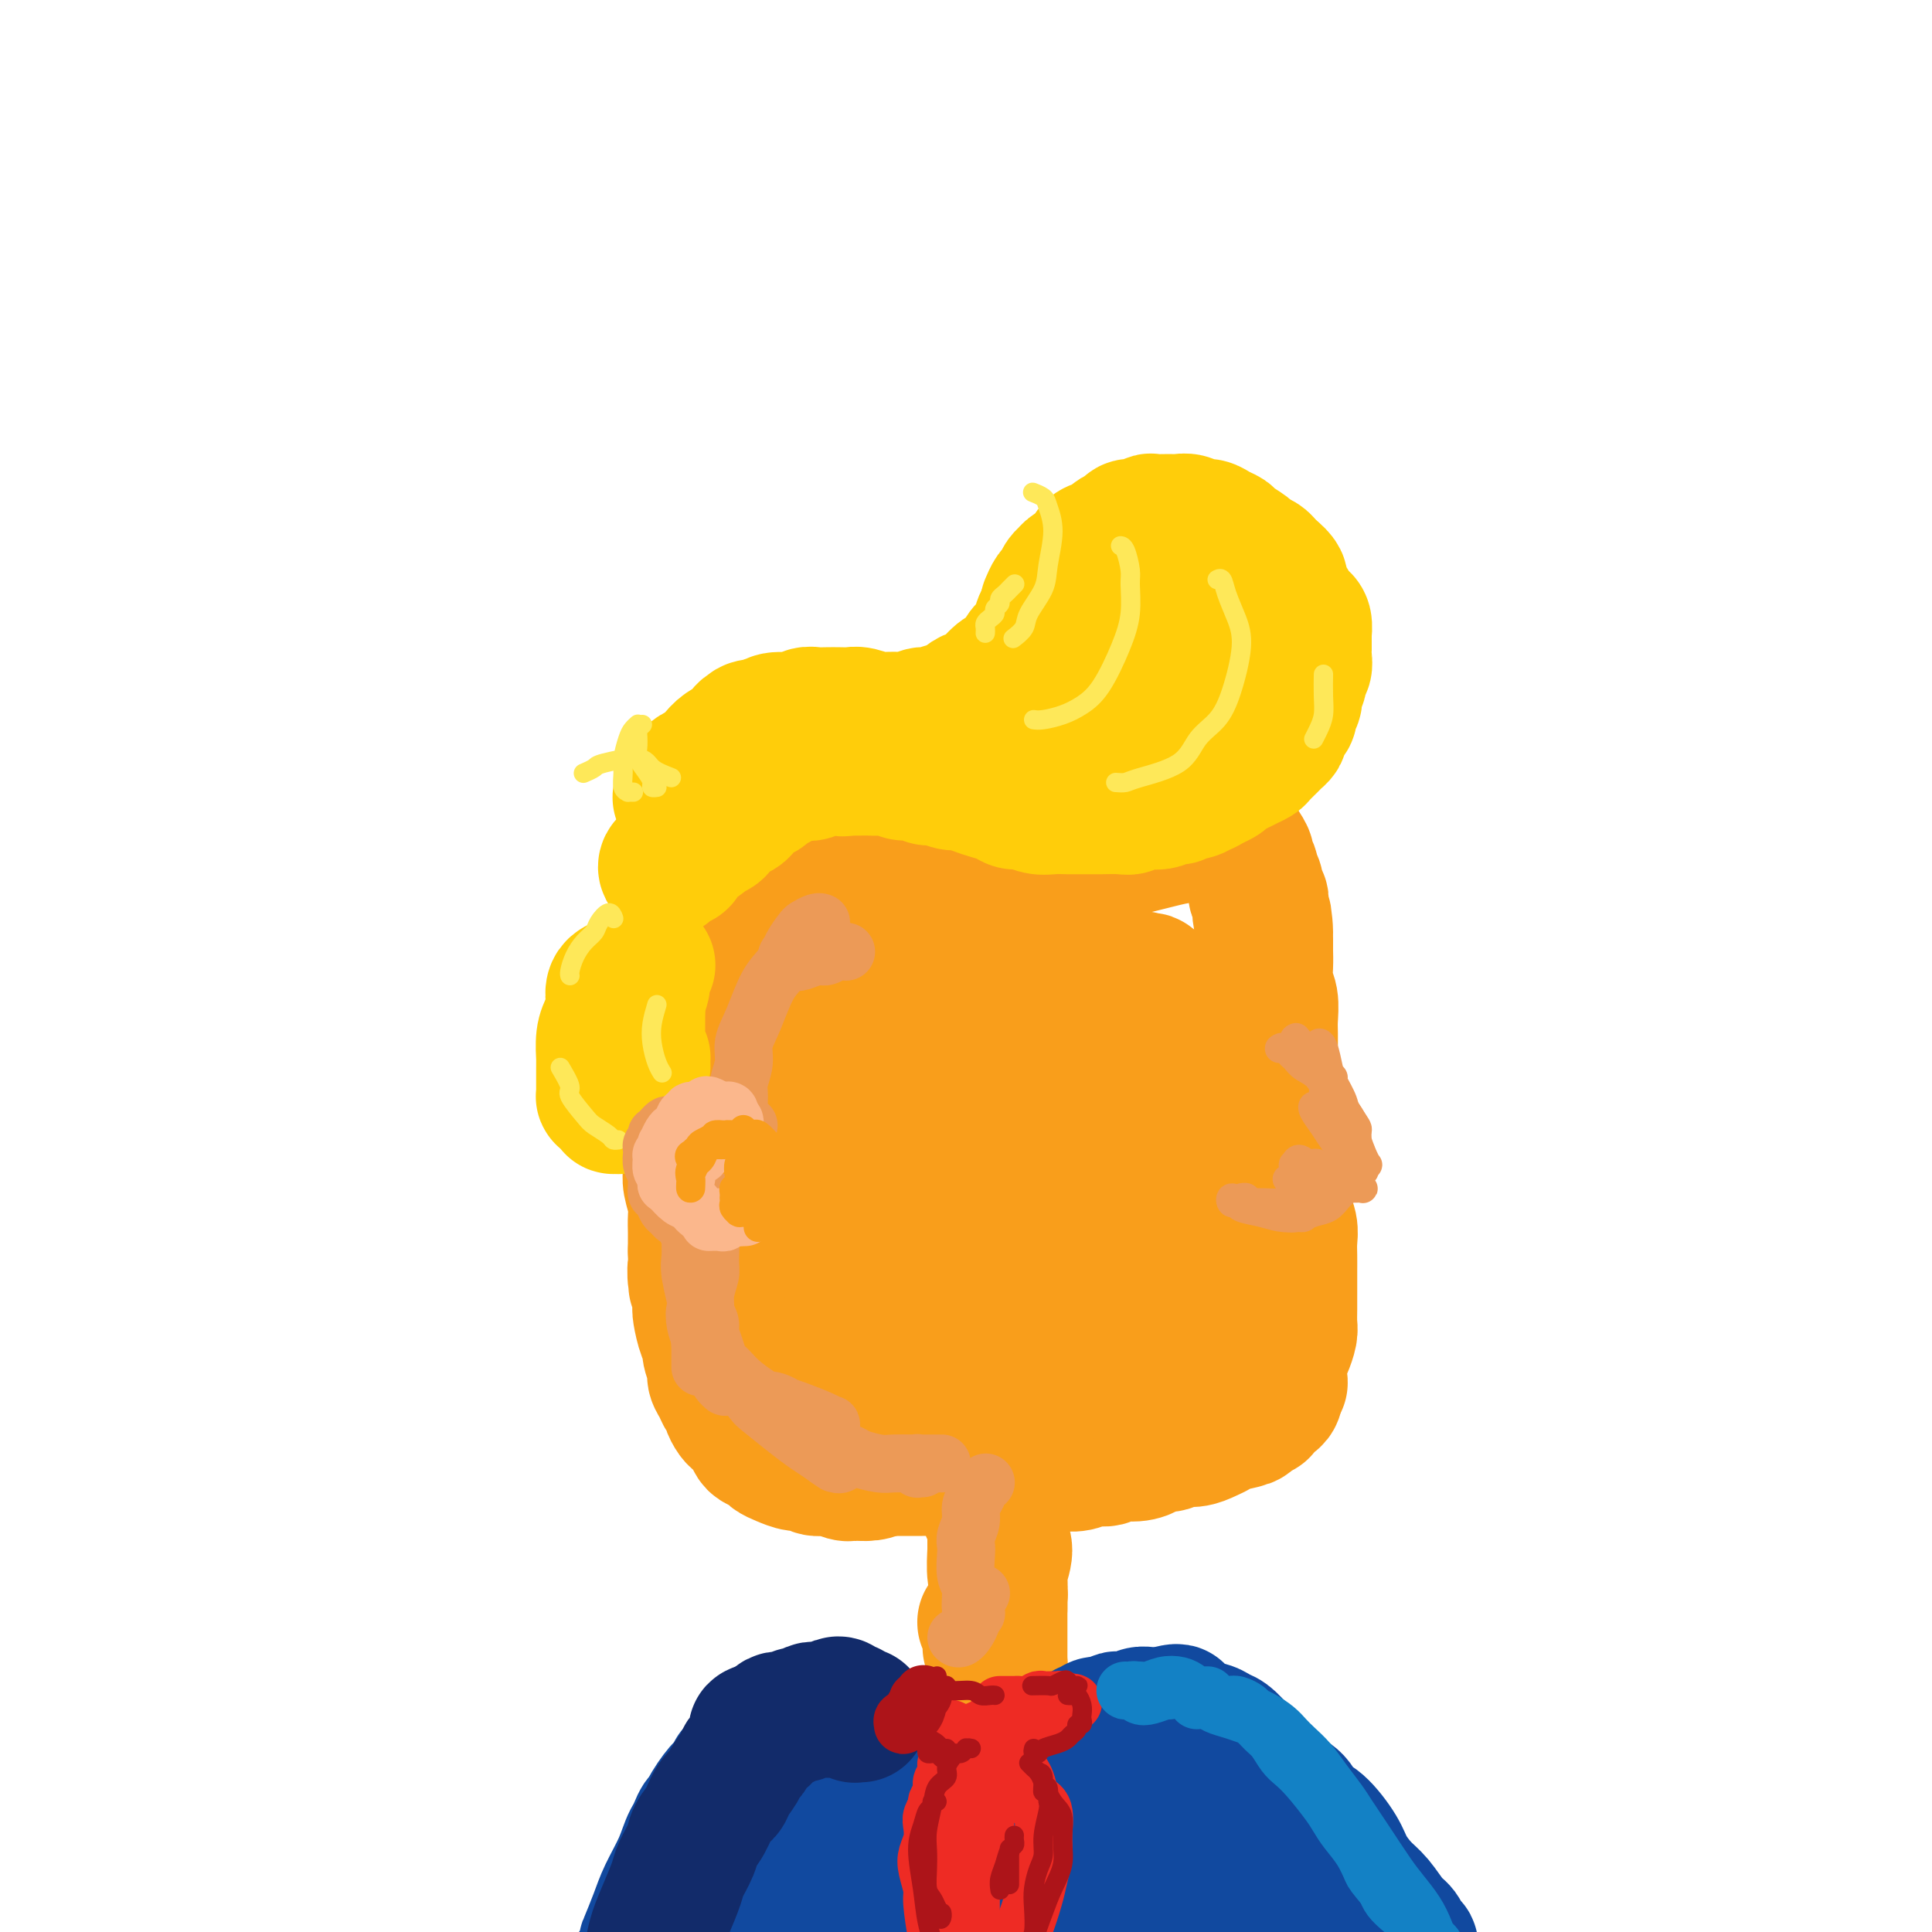 <svg viewBox='0 0 400 400' version='1.1' xmlns='http://www.w3.org/2000/svg' xmlns:xlink='http://www.w3.org/1999/xlink'><g fill='none' stroke='rgb(249,158,27)' stroke-width='28' stroke-linecap='round' stroke-linejoin='round'><path d='M143,189c0.033,-0.005 0.065,-0.010 0,0c-0.065,0.010 -0.228,0.033 0,0c0.228,-0.033 0.846,-0.124 1,0c0.154,0.124 -0.155,0.464 0,1c0.155,0.536 0.773,1.269 1,2c0.227,0.731 0.062,1.458 0,2c-0.062,0.542 -0.020,0.897 0,2c0.020,1.103 0.019,2.955 0,4c-0.019,1.045 -0.057,1.283 0,2c0.057,0.717 0.208,1.914 0,3c-0.208,1.086 -0.774,2.060 -1,3c-0.226,0.940 -0.113,1.845 0,3c0.113,1.155 0.226,2.560 0,4c-0.226,1.440 -0.793,2.914 -1,4c-0.207,1.086 -0.056,1.784 0,3c0.056,1.216 0.015,2.952 0,4c-0.015,1.048 -0.005,1.409 0,3c0.005,1.591 0.005,4.411 0,6c-0.005,1.589 -0.015,1.947 0,3c0.015,1.053 0.057,2.799 0,4c-0.057,1.201 -0.211,1.855 0,3c0.211,1.145 0.789,2.782 1,4c0.211,1.218 0.057,2.017 0,3c-0.057,0.983 -0.015,2.149 0,3c0.015,0.851 0.004,1.386 0,2c-0.004,0.614 -0.002,1.307 0,2'/><path d='M144,259c0.171,11.634 0.098,5.720 0,4c-0.098,-1.720 -0.220,0.754 0,2c0.220,1.246 0.781,1.265 1,2c0.219,0.735 0.096,2.188 0,3c-0.096,0.812 -0.165,0.984 0,2c0.165,1.016 0.565,2.877 1,4c0.435,1.123 0.904,1.508 1,2c0.096,0.492 -0.182,1.091 0,2c0.182,0.909 0.823,2.128 1,3c0.177,0.872 -0.111,1.399 0,2c0.111,0.601 0.621,1.278 1,2c0.379,0.722 0.626,1.489 1,2c0.374,0.511 0.874,0.767 1,1c0.126,0.233 -0.121,0.443 0,1c0.121,0.557 0.610,1.463 1,2c0.390,0.537 0.681,0.707 1,1c0.319,0.293 0.667,0.708 1,1c0.333,0.292 0.652,0.459 1,1c0.348,0.541 0.725,1.454 1,2c0.275,0.546 0.447,0.725 1,1c0.553,0.275 1.485,0.647 2,1c0.515,0.353 0.612,0.687 1,1c0.388,0.313 1.065,0.605 2,1c0.935,0.395 2.127,0.894 3,1c0.873,0.106 1.426,-0.182 2,0c0.574,0.182 1.168,0.834 2,1c0.832,0.166 1.903,-0.154 3,0c1.097,0.154 2.222,0.784 3,1c0.778,0.216 1.209,0.020 2,0c0.791,-0.020 1.940,0.137 3,0c1.060,-0.137 2.030,-0.569 3,-1'/><path d='M183,304c2.872,0.000 3.053,0.001 4,0c0.947,-0.001 2.659,-0.004 4,0c1.341,0.004 2.312,0.015 3,0c0.688,-0.015 1.094,-0.057 2,0c0.906,0.057 2.313,0.211 4,0c1.687,-0.211 3.655,-0.789 5,-1c1.345,-0.211 2.068,-0.055 3,0c0.932,0.055 2.072,0.011 3,0c0.928,-0.011 1.642,0.012 3,0c1.358,-0.012 3.359,-0.060 5,0c1.641,0.060 2.921,0.227 4,0c1.079,-0.227 1.955,-0.848 3,-1c1.045,-0.152 2.258,0.165 3,0c0.742,-0.165 1.014,-0.814 2,-1c0.986,-0.186 2.686,0.090 4,0c1.314,-0.090 2.242,-0.545 3,-1c0.758,-0.455 1.347,-0.909 2,-1c0.653,-0.091 1.369,0.183 2,0c0.631,-0.183 1.178,-0.823 2,-1c0.822,-0.177 1.920,0.107 3,0c1.080,-0.107 2.144,-0.606 3,-1c0.856,-0.394 1.505,-0.684 2,-1c0.495,-0.316 0.836,-0.658 2,-1c1.164,-0.342 3.152,-0.683 4,-1c0.848,-0.317 0.556,-0.610 1,-1c0.444,-0.390 1.625,-0.877 2,-1c0.375,-0.123 -0.057,0.119 0,0c0.057,-0.119 0.603,-0.599 1,-1c0.397,-0.401 0.645,-0.723 1,-1c0.355,-0.277 0.816,-0.508 1,-1c0.184,-0.492 0.092,-1.246 0,-2'/><path d='M264,287c1.167,-1.104 1.083,-0.364 1,-1c-0.083,-0.636 -0.166,-2.649 0,-4c0.166,-1.351 0.580,-2.041 1,-3c0.420,-0.959 0.845,-2.186 1,-3c0.155,-0.814 0.042,-1.214 0,-2c-0.042,-0.786 -0.011,-1.957 0,-3c0.011,-1.043 0.003,-1.959 0,-3c-0.003,-1.041 0.000,-2.207 0,-3c-0.000,-0.793 -0.004,-1.213 0,-2c0.004,-0.787 0.016,-1.940 0,-3c-0.016,-1.060 -0.061,-2.028 0,-3c0.061,-0.972 0.226,-1.947 0,-3c-0.226,-1.053 -0.844,-2.183 -1,-3c-0.156,-0.817 0.150,-1.320 0,-2c-0.150,-0.680 -0.757,-1.535 -1,-3c-0.243,-1.465 -0.121,-3.540 0,-5c0.121,-1.460 0.243,-2.306 0,-3c-0.243,-0.694 -0.850,-1.235 -1,-2c-0.150,-0.765 0.156,-1.755 0,-3c-0.156,-1.245 -0.774,-2.744 -1,-4c-0.226,-1.256 -0.061,-2.269 0,-3c0.061,-0.731 0.016,-1.181 0,-2c-0.016,-0.819 -0.003,-2.008 0,-3c0.003,-0.992 -0.003,-1.787 0,-3c0.003,-1.213 0.015,-2.845 0,-4c-0.015,-1.155 -0.057,-1.832 0,-3c0.057,-1.168 0.211,-2.827 0,-4c-0.211,-1.173 -0.789,-1.861 -1,-3c-0.211,-1.139 -0.057,-2.730 0,-4c0.057,-1.270 0.016,-2.220 0,-3c-0.016,-0.780 -0.008,-1.390 0,-2'/><path d='M262,195c-0.714,-9.423 0.001,-3.480 0,-2c-0.001,1.480 -0.717,-1.504 -1,-3c-0.283,-1.496 -0.132,-1.504 0,-2c0.132,-0.496 0.247,-1.480 0,-2c-0.247,-0.520 -0.855,-0.577 -1,-1c-0.145,-0.423 0.173,-1.210 0,-2c-0.173,-0.790 -0.837,-1.581 -1,-2c-0.163,-0.419 0.176,-0.466 0,-1c-0.176,-0.534 -0.866,-1.555 -1,-2c-0.134,-0.445 0.289,-0.315 0,-1c-0.289,-0.685 -1.290,-2.184 -2,-3c-0.710,-0.816 -1.131,-0.948 -2,-1c-0.869,-0.052 -2.188,-0.025 -3,0c-0.812,0.025 -1.119,0.049 -2,0c-0.881,-0.049 -2.336,-0.172 -4,0c-1.664,0.172 -3.536,0.637 -5,1c-1.464,0.363 -2.521,0.623 -4,1c-1.479,0.377 -3.381,0.872 -5,1c-1.619,0.128 -2.954,-0.110 -4,0c-1.046,0.110 -1.803,0.568 -4,1c-2.197,0.432 -5.835,0.837 -8,1c-2.165,0.163 -2.857,0.085 -4,0c-1.143,-0.085 -2.735,-0.177 -4,0c-1.265,0.177 -2.201,0.625 -4,1c-1.799,0.375 -4.461,0.679 -6,1c-1.539,0.321 -1.956,0.660 -3,1c-1.044,0.340 -2.716,0.682 -4,1c-1.284,0.318 -2.179,0.611 -3,1c-0.821,0.389 -1.567,0.874 -3,1c-1.433,0.126 -3.552,-0.107 -5,0c-1.448,0.107 -2.224,0.553 -3,1'/><path d='M176,185c-11.948,1.796 -4.319,0.285 -2,0c2.319,-0.285 -0.673,0.655 -3,1c-2.327,0.345 -3.989,0.095 -5,0c-1.011,-0.095 -1.370,-0.035 -2,0c-0.630,0.035 -1.531,0.047 -2,0c-0.469,-0.047 -0.508,-0.151 -1,0c-0.492,0.151 -1.438,0.559 -2,1c-0.562,0.441 -0.739,0.916 -1,1c-0.261,0.084 -0.607,-0.222 -1,1c-0.393,1.222 -0.835,3.971 -1,6c-0.165,2.029 -0.055,3.338 0,9c0.055,5.662 0.053,15.678 0,23c-0.053,7.322 -0.158,11.948 0,17c0.158,5.052 0.577,10.528 1,15c0.423,4.472 0.848,7.941 1,11c0.152,3.059 0.030,5.709 0,8c-0.030,2.291 0.030,4.223 0,5c-0.030,0.777 -0.152,0.400 0,0c0.152,-0.400 0.579,-0.823 1,-4c0.421,-3.177 0.838,-9.106 1,-11c0.162,-1.894 0.071,0.249 1,-8c0.929,-8.249 2.879,-26.889 4,-37c1.121,-10.111 1.414,-11.695 2,-14c0.586,-2.305 1.464,-5.333 2,-7c0.536,-1.667 0.729,-1.972 1,-2c0.271,-0.028 0.618,0.221 1,2c0.382,1.779 0.798,5.087 1,10c0.202,4.913 0.188,11.430 1,19c0.812,7.570 2.449,16.192 4,23c1.551,6.808 3.014,11.802 4,15c0.986,3.198 1.493,4.599 2,6'/><path d='M183,275c2.396,11.729 1.385,4.552 1,2c-0.385,-2.552 -0.145,-0.477 0,0c0.145,0.477 0.196,-0.643 -1,-6c-1.196,-5.357 -3.638,-14.952 -5,-23c-1.362,-8.048 -1.644,-14.549 -2,-20c-0.356,-5.451 -0.786,-9.851 -1,-13c-0.214,-3.149 -0.211,-5.046 0,-6c0.211,-0.954 0.631,-0.966 1,1c0.369,1.966 0.687,5.911 1,11c0.313,5.089 0.621,11.321 1,19c0.379,7.679 0.831,16.803 1,24c0.169,7.197 0.057,12.465 0,17c-0.057,4.535 -0.058,8.337 0,10c0.058,1.663 0.174,1.185 0,1c-0.174,-0.185 -0.640,-0.079 -1,-1c-0.360,-0.921 -0.616,-2.871 -1,-10c-0.384,-7.129 -0.898,-19.438 -1,-29c-0.102,-9.562 0.208,-16.376 1,-22c0.792,-5.624 2.068,-10.057 3,-13c0.932,-2.943 1.521,-4.395 2,-6c0.479,-1.605 0.849,-3.363 2,-2c1.151,1.363 3.082,5.848 4,11c0.918,5.152 0.824,10.973 1,18c0.176,7.027 0.623,15.261 1,21c0.377,5.739 0.686,8.982 1,12c0.314,3.018 0.633,5.810 1,7c0.367,1.190 0.781,0.777 1,0c0.219,-0.777 0.244,-1.920 0,-5c-0.244,-3.080 -0.758,-8.099 -1,-14c-0.242,-5.901 -0.212,-12.686 0,-21c0.212,-8.314 0.606,-18.157 1,-28'/><path d='M193,210c0.337,-12.617 0.680,-10.159 1,-10c0.320,0.159 0.618,-1.981 1,-3c0.382,-1.019 0.847,-0.918 1,3c0.153,3.918 -0.008,11.651 0,20c0.008,8.349 0.183,17.314 0,26c-0.183,8.686 -0.726,17.094 -1,23c-0.274,5.906 -0.280,9.309 0,12c0.280,2.691 0.848,4.670 1,6c0.152,1.330 -0.110,2.012 0,2c0.110,-0.012 0.592,-0.718 1,-4c0.408,-3.282 0.743,-9.140 1,-15c0.257,-5.860 0.435,-11.720 2,-22c1.565,-10.280 4.516,-24.979 6,-33c1.484,-8.021 1.501,-9.365 2,-11c0.499,-1.635 1.479,-3.560 2,-4c0.521,-0.440 0.584,0.604 1,1c0.416,0.396 1.185,0.144 1,7c-0.185,6.856 -1.326,20.819 -2,31c-0.674,10.181 -0.882,16.579 -1,22c-0.118,5.421 -0.144,9.863 0,13c0.144,3.137 0.460,4.967 1,6c0.540,1.033 1.303,1.268 2,0c0.697,-1.268 1.328,-4.039 2,-8c0.672,-3.961 1.385,-9.113 2,-16c0.615,-6.887 1.132,-15.508 2,-23c0.868,-7.492 2.086,-13.855 3,-20c0.914,-6.145 1.524,-12.072 2,-15c0.476,-2.928 0.818,-2.857 1,-2c0.182,0.857 0.203,2.500 0,5c-0.203,2.500 -0.629,5.857 -1,15c-0.371,9.143 -0.685,24.071 -1,39'/><path d='M222,255c0.020,12.432 0.569,15.010 1,18c0.431,2.990 0.745,6.390 1,8c0.255,1.610 0.452,1.431 1,2c0.548,0.569 1.449,1.887 2,-1c0.551,-2.887 0.754,-9.980 1,-17c0.246,-7.020 0.537,-13.968 1,-21c0.463,-7.032 1.097,-14.148 2,-20c0.903,-5.852 2.073,-10.439 3,-14c0.927,-3.561 1.611,-6.096 2,-7c0.389,-0.904 0.481,-0.175 1,2c0.519,2.175 1.463,5.798 2,11c0.537,5.202 0.666,11.982 1,19c0.334,7.018 0.874,14.274 1,21c0.126,6.726 -0.162,12.922 0,16c0.162,3.078 0.775,3.036 1,3c0.225,-0.036 0.063,-0.068 0,0c-0.063,0.068 -0.027,0.236 -1,-5c-0.973,-5.236 -2.954,-15.878 -4,-24c-1.046,-8.122 -1.156,-13.726 -1,-19c0.156,-5.274 0.578,-10.217 1,-14c0.422,-3.783 0.845,-6.404 1,-8c0.155,-1.596 0.043,-2.167 0,-2c-0.043,0.167 -0.015,1.073 0,3c0.015,1.927 0.018,4.876 0,9c-0.018,4.124 -0.057,9.423 0,13c0.057,3.577 0.212,5.431 1,7c0.788,1.569 2.211,2.851 3,3c0.789,0.149 0.943,-0.836 1,-3c0.057,-2.164 0.015,-5.506 0,-9c-0.015,-3.494 -0.004,-7.141 0,-10c0.004,-2.859 0.002,-4.929 0,-7'/><path d='M243,209c-0.317,-5.099 -1.611,-3.346 -2,-3c-0.389,0.346 0.126,-0.715 -1,1c-1.126,1.715 -3.893,6.204 -5,8c-1.107,1.796 -0.553,0.898 0,0'/></g>
<g fill='none' stroke='rgb(255,205,10)' stroke-width='28' stroke-linecap='round' stroke-linejoin='round'><path d='M217,125c-0.089,0.211 -0.178,0.421 0,0c0.178,-0.421 0.623,-1.474 1,-2c0.377,-0.526 0.686,-0.525 1,-1c0.314,-0.475 0.633,-1.426 1,-2c0.367,-0.574 0.784,-0.770 1,-1c0.216,-0.230 0.233,-0.495 1,-1c0.767,-0.505 2.284,-1.249 3,-2c0.716,-0.751 0.629,-1.510 1,-2c0.371,-0.490 1.198,-0.710 2,-1c0.802,-0.290 1.580,-0.651 2,-1c0.420,-0.349 0.484,-0.686 1,-1c0.516,-0.314 1.484,-0.606 2,-1c0.516,-0.394 0.579,-0.890 1,-1c0.421,-0.110 1.201,0.167 2,0c0.799,-0.167 1.618,-0.778 2,-1c0.382,-0.222 0.329,-0.056 1,0c0.671,0.056 2.067,0.000 3,0c0.933,-0.000 1.404,0.055 2,0c0.596,-0.055 1.316,-0.222 2,0c0.684,0.222 1.333,0.832 2,1c0.667,0.168 1.352,-0.106 2,0c0.648,0.106 1.258,0.592 2,1c0.742,0.408 1.617,0.739 2,1c0.383,0.261 0.274,0.451 1,1c0.726,0.549 2.289,1.456 3,2c0.711,0.544 0.572,0.723 1,1c0.428,0.277 1.423,0.651 2,1c0.577,0.349 0.736,0.671 1,1c0.264,0.329 0.632,0.664 1,1'/><path d='M263,118c2.477,1.964 2.169,2.375 2,3c-0.169,0.625 -0.200,1.463 0,2c0.200,0.537 0.632,0.772 1,1c0.368,0.228 0.673,0.448 1,1c0.327,0.552 0.676,1.438 1,2c0.324,0.562 0.623,0.802 1,1c0.377,0.198 0.833,0.354 1,1c0.167,0.646 0.044,1.783 0,2c-0.044,0.217 -0.011,-0.485 0,0c0.011,0.485 -0.001,2.156 0,3c0.001,0.844 0.015,0.859 0,1c-0.015,0.141 -0.061,0.408 0,1c0.061,0.592 0.228,1.511 0,2c-0.228,0.489 -0.850,0.550 -1,1c-0.150,0.450 0.171,1.291 0,2c-0.171,0.709 -0.833,1.288 -1,2c-0.167,0.712 0.161,1.556 0,2c-0.161,0.444 -0.813,0.486 -1,1c-0.187,0.514 0.090,1.500 0,2c-0.090,0.500 -0.548,0.514 -1,1c-0.452,0.486 -0.899,1.443 -1,2c-0.101,0.557 0.142,0.712 0,1c-0.142,0.288 -0.671,0.707 -1,1c-0.329,0.293 -0.458,0.460 -1,1c-0.542,0.540 -1.497,1.454 -2,2c-0.503,0.546 -0.554,0.724 -1,1c-0.446,0.276 -1.288,0.651 -2,1c-0.712,0.349 -1.294,0.671 -2,1c-0.706,0.329 -1.536,0.666 -2,1c-0.464,0.334 -0.561,0.667 -1,1c-0.439,0.333 -1.219,0.667 -2,1'/><path d='M251,162c-2.218,1.399 -1.764,0.896 -2,1c-0.236,0.104 -1.163,0.817 -2,1c-0.837,0.183 -1.582,-0.162 -2,0c-0.418,0.162 -0.507,0.832 -1,1c-0.493,0.168 -1.390,-0.165 -2,0c-0.610,0.165 -0.934,0.829 -2,1c-1.066,0.171 -2.875,-0.150 -4,0c-1.125,0.150 -1.565,0.772 -2,1c-0.435,0.228 -0.864,0.061 -2,0c-1.136,-0.061 -2.979,-0.017 -4,0c-1.021,0.017 -1.221,0.006 -2,0c-0.779,-0.006 -2.138,-0.005 -3,0c-0.862,0.005 -1.228,0.016 -2,0c-0.772,-0.016 -1.949,-0.060 -3,0c-1.051,0.060 -1.975,0.223 -3,0c-1.025,-0.223 -2.150,-0.833 -3,-1c-0.850,-0.167 -1.425,0.109 -2,0c-0.575,-0.109 -1.150,-0.602 -2,-1c-0.850,-0.398 -1.975,-0.699 -3,-1c-1.025,-0.301 -1.952,-0.601 -3,-1c-1.048,-0.399 -2.219,-0.895 -3,-1c-0.781,-0.105 -1.172,0.183 -2,0c-0.828,-0.183 -2.094,-0.837 -3,-1c-0.906,-0.163 -1.454,0.167 -2,0c-0.546,-0.167 -1.091,-0.829 -2,-1c-0.909,-0.171 -2.183,0.150 -3,0c-0.817,-0.150 -1.178,-0.772 -2,-1c-0.822,-0.228 -2.107,-0.061 -3,0c-0.893,0.061 -1.394,0.016 -2,0c-0.606,-0.016 -1.316,-0.005 -2,0c-0.684,0.005 -1.342,0.002 -2,0'/><path d='M176,159c-6.456,-1.236 -3.095,-0.328 -2,0c1.095,0.328 -0.077,0.074 -1,0c-0.923,-0.074 -1.598,0.032 -2,0c-0.402,-0.032 -0.531,-0.202 -1,0c-0.469,0.202 -1.276,0.775 -2,1c-0.724,0.225 -1.364,0.102 -2,0c-0.636,-0.102 -1.269,-0.182 -2,0c-0.731,0.182 -1.562,0.626 -2,1c-0.438,0.374 -0.484,0.678 -1,1c-0.516,0.322 -1.500,0.664 -2,1c-0.500,0.336 -0.514,0.668 -1,1c-0.486,0.332 -1.442,0.665 -2,1c-0.558,0.335 -0.717,0.671 -1,1c-0.283,0.329 -0.691,0.651 -1,1c-0.309,0.349 -0.521,0.723 -1,1c-0.479,0.277 -1.226,0.455 -2,1c-0.774,0.545 -1.577,1.458 -2,2c-0.423,0.542 -0.467,0.713 -1,1c-0.533,0.287 -1.556,0.689 -2,1c-0.444,0.311 -0.309,0.531 -1,1c-0.691,0.469 -2.210,1.187 -3,2c-0.790,0.813 -0.853,1.721 -1,2c-0.147,0.279 -0.380,-0.069 -1,0c-0.620,0.069 -1.629,0.557 -2,1c-0.371,0.443 -0.106,0.841 0,1c0.106,0.159 0.053,0.080 0,0'/><path d='M222,119c-0.212,0.163 -0.424,0.327 -1,1c-0.576,0.673 -1.515,1.857 -2,3c-0.485,1.143 -0.515,2.246 -1,3c-0.485,0.754 -1.424,1.160 -2,2c-0.576,0.840 -0.787,2.113 -1,3c-0.213,0.887 -0.426,1.387 -1,2c-0.574,0.613 -1.508,1.337 -2,2c-0.492,0.663 -0.540,1.263 -1,2c-0.460,0.737 -1.330,1.611 -2,2c-0.670,0.389 -1.138,0.294 -2,1c-0.862,0.706 -2.117,2.212 -3,3c-0.883,0.788 -1.395,0.856 -2,1c-0.605,0.144 -1.303,0.363 -2,1c-0.697,0.637 -1.395,1.691 -2,2c-0.605,0.309 -1.119,-0.127 -2,0c-0.881,0.127 -2.131,0.818 -3,1c-0.869,0.182 -1.358,-0.147 -2,0c-0.642,0.147 -1.435,0.768 -2,1c-0.565,0.232 -0.900,0.076 -2,0c-1.100,-0.076 -2.965,-0.073 -4,0c-1.035,0.073 -1.240,0.216 -2,0c-0.760,-0.216 -2.076,-0.790 -3,-1c-0.924,-0.210 -1.455,-0.057 -2,0c-0.545,0.057 -1.103,0.019 -2,0c-0.897,-0.019 -2.135,-0.020 -3,0c-0.865,0.020 -1.359,0.061 -2,0c-0.641,-0.061 -1.430,-0.222 -2,0c-0.570,0.222 -0.923,0.829 -2,1c-1.077,0.171 -2.879,-0.094 -4,0c-1.121,0.094 -1.560,0.547 -2,1'/><path d='M159,150c-6.386,0.716 -2.852,1.007 -2,1c0.852,-0.007 -0.979,-0.310 -2,0c-1.021,0.310 -1.232,1.234 -2,2c-0.768,0.766 -2.093,1.373 -3,2c-0.907,0.627 -1.395,1.272 -2,2c-0.605,0.728 -1.325,1.539 -2,2c-0.675,0.461 -1.305,0.572 -2,1c-0.695,0.428 -1.456,1.172 -2,2c-0.544,0.828 -0.871,1.738 -1,2c-0.129,0.262 -0.059,-0.125 0,0c0.059,0.125 0.106,0.763 0,1c-0.106,0.237 -0.363,0.074 0,0c0.363,-0.074 1.348,-0.058 2,0c0.652,0.058 0.970,0.158 2,0c1.030,-0.158 2.773,-0.575 4,-1c1.227,-0.425 1.939,-0.859 4,-2c2.061,-1.141 5.472,-2.990 8,-4c2.528,-1.010 4.173,-1.181 6,-2c1.827,-0.819 3.835,-2.286 6,-3c2.165,-0.714 4.487,-0.673 7,-1c2.513,-0.327 5.217,-1.020 8,-1c2.783,0.020 5.644,0.752 8,1c2.356,0.248 4.208,0.011 6,0c1.792,-0.011 3.523,0.205 6,0c2.477,-0.205 5.698,-0.832 8,-1c2.302,-0.168 3.684,0.122 5,0c1.316,-0.122 2.565,-0.657 4,-1c1.435,-0.343 3.055,-0.494 4,-1c0.945,-0.506 1.216,-1.367 2,-2c0.784,-0.633 2.081,-1.038 3,-2c0.919,-0.962 1.459,-2.481 2,-4'/><path d='M236,141c1.553,-1.695 1.935,-1.932 2,-3c0.065,-1.068 -0.189,-2.968 0,-4c0.189,-1.032 0.820,-1.195 1,-2c0.180,-0.805 -0.090,-2.252 0,-3c0.090,-0.748 0.539,-0.797 1,-1c0.461,-0.203 0.933,-0.561 1,-1c0.067,-0.439 -0.269,-0.959 0,-1c0.269,-0.041 1.145,0.396 2,1c0.855,0.604 1.690,1.374 2,2c0.310,0.626 0.096,1.108 0,2c-0.096,0.892 -0.073,2.194 0,3c0.073,0.806 0.196,1.117 0,2c-0.196,0.883 -0.710,2.338 -1,3c-0.290,0.662 -0.358,0.529 -1,1c-0.642,0.471 -1.860,1.544 -3,2c-1.140,0.456 -2.201,0.296 -3,0c-0.799,-0.296 -1.336,-0.727 -2,-1c-0.664,-0.273 -1.456,-0.388 -2,-1c-0.544,-0.612 -0.840,-1.720 -1,-2c-0.160,-0.280 -0.183,0.269 0,0c0.183,-0.269 0.571,-1.357 1,-2c0.429,-0.643 0.898,-0.843 1,-1c0.102,-0.157 -0.163,-0.272 0,0c0.163,0.272 0.753,0.932 1,1c0.247,0.068 0.150,-0.456 0,0c-0.150,0.456 -0.353,1.892 -1,3c-0.647,1.108 -1.737,1.888 -3,3c-1.263,1.112 -2.699,2.556 -3,3c-0.301,0.444 0.534,-0.111 -1,1c-1.534,1.111 -5.438,3.889 -7,5c-1.562,1.111 -0.781,0.556 0,0'/><path d='M128,204c-0.417,0.237 -0.833,0.473 -1,1c-0.167,0.527 -0.083,1.343 0,2c0.083,0.657 0.166,1.155 0,2c-0.166,0.845 -0.580,2.036 -1,3c-0.420,0.964 -0.845,1.701 -1,3c-0.155,1.299 -0.042,3.160 0,4c0.042,0.840 0.011,0.659 0,1c-0.011,0.341 -0.003,1.206 0,2c0.003,0.794 0.000,1.519 0,2c-0.000,0.481 0.003,0.720 0,1c-0.003,0.280 -0.011,0.601 0,1c0.011,0.399 0.040,0.878 0,1c-0.040,0.122 -0.150,-0.111 0,0c0.150,0.111 0.561,0.566 1,1c0.439,0.434 0.905,0.845 1,1c0.095,0.155 -0.182,0.052 0,0c0.182,-0.052 0.822,-0.054 1,0c0.178,0.054 -0.106,0.165 0,0c0.106,-0.165 0.602,-0.607 1,-1c0.398,-0.393 0.699,-0.739 1,-1c0.301,-0.261 0.603,-0.437 1,-1c0.397,-0.563 0.891,-1.514 1,-2c0.109,-0.486 -0.166,-0.508 0,-1c0.166,-0.492 0.773,-1.455 1,-2c0.227,-0.545 0.075,-0.674 0,-1c-0.075,-0.326 -0.073,-0.850 0,-1c0.073,-0.150 0.216,0.074 0,0c-0.216,-0.074 -0.790,-0.445 -1,-1c-0.210,-0.555 -0.056,-1.293 0,-2c0.056,-0.707 0.015,-1.383 0,-2c-0.015,-0.617 -0.004,-1.176 0,-2c0.004,-0.824 0.002,-1.912 0,-3'/><path d='M132,209c0.088,-2.745 0.808,-4.109 1,-5c0.192,-0.891 -0.145,-1.311 0,-2c0.145,-0.689 0.771,-1.649 1,-2c0.229,-0.351 0.062,-0.095 0,0c-0.062,0.095 -0.018,0.027 0,0c0.018,-0.027 0.009,-0.014 0,0'/></g>
<g fill='none' stroke='rgb(249,158,27)' stroke-width='28' stroke-linecap='round' stroke-linejoin='round'><path d='M205,313c-0.224,-0.064 -0.447,-0.129 0,0c0.447,0.129 1.566,0.451 2,1c0.434,0.549 0.183,1.325 0,2c-0.183,0.675 -0.298,1.249 0,2c0.298,0.751 1.008,1.679 1,3c-0.008,1.321 -0.734,3.036 -1,4c-0.266,0.964 -0.071,1.177 0,2c0.071,0.823 0.019,2.256 0,3c-0.019,0.744 -0.005,0.800 0,1c0.005,0.200 0.002,0.545 0,1c-0.002,0.455 -0.004,1.019 0,1c0.004,-0.019 0.015,-0.620 0,-1c-0.015,-0.380 -0.057,-0.538 0,-1c0.057,-0.462 0.211,-1.228 0,-2c-0.211,-0.772 -0.789,-1.551 -1,-3c-0.211,-1.449 -0.057,-3.570 0,-5c0.057,-1.430 0.015,-2.171 0,-3c-0.015,-0.829 -0.004,-1.747 0,-2c0.004,-0.253 0.001,0.159 0,0c-0.001,-0.159 -0.000,-0.888 0,-1c0.000,-0.112 0.000,0.393 0,1c-0.000,0.607 -0.000,1.316 0,2c0.000,0.684 0.000,1.342 0,2'/><path d='M206,320c0.226,1.389 0.793,2.360 1,3c0.207,0.640 0.056,0.948 0,2c-0.056,1.052 -0.015,2.849 0,4c0.015,1.151 0.004,1.655 0,3c-0.004,1.345 -0.001,3.531 0,5c0.001,1.469 0.000,2.223 0,3c-0.000,0.777 0.001,1.579 0,2c-0.001,0.421 -0.003,0.461 0,1c0.003,0.539 0.011,1.579 0,2c-0.011,0.421 -0.042,0.225 0,0c0.042,-0.225 0.156,-0.480 0,-1c-0.156,-0.520 -0.581,-1.306 -1,-2c-0.419,-0.694 -0.830,-1.296 -1,-2c-0.170,-0.704 -0.099,-1.511 0,-2c0.099,-0.489 0.226,-0.660 0,-1c-0.226,-0.340 -0.807,-0.849 -1,-1c-0.193,-0.151 0.001,0.055 0,0c-0.001,-0.055 -0.196,-0.369 0,0c0.196,0.369 0.785,1.423 1,2c0.215,0.577 0.058,0.677 0,1c-0.058,0.323 -0.015,0.870 0,1c0.015,0.130 0.004,-0.157 0,0c-0.004,0.157 -0.001,0.759 0,1c0.001,0.241 0.001,0.120 0,0'/></g>
<g fill='none' stroke='rgb(17,73,159)' stroke-width='28' stroke-linecap='round' stroke-linejoin='round'><path d='M157,363c0.120,0.468 0.241,0.936 0,1c-0.241,0.064 -0.843,-0.277 -1,0c-0.157,0.277 0.130,1.173 0,2c-0.130,0.827 -0.679,1.585 -1,2c-0.321,0.415 -0.416,0.488 -1,1c-0.584,0.512 -1.659,1.462 -2,2c-0.341,0.538 0.051,0.662 0,1c-0.051,0.338 -0.547,0.890 -1,1c-0.453,0.110 -0.864,-0.222 -1,0c-0.136,0.222 0.004,0.997 0,1c-0.004,0.003 -0.152,-0.768 0,-1c0.152,-0.232 0.604,0.075 1,0c0.396,-0.075 0.735,-0.530 1,-1c0.265,-0.470 0.455,-0.953 1,-2c0.545,-1.047 1.446,-2.657 2,-4c0.554,-1.343 0.761,-2.420 1,-3c0.239,-0.580 0.509,-0.664 1,-1c0.491,-0.336 1.204,-0.925 1,-1c-0.204,-0.075 -1.325,0.363 -2,1c-0.675,0.637 -0.904,1.475 -1,2c-0.096,0.525 -0.057,0.739 -1,2c-0.943,1.261 -2.867,3.568 -4,5c-1.133,1.432 -1.476,1.988 -2,3c-0.524,1.012 -1.228,2.480 -2,4c-0.772,1.520 -1.613,3.092 -2,4c-0.387,0.908 -0.320,1.150 0,1c0.320,-0.150 0.894,-0.694 1,-1c0.106,-0.306 -0.255,-0.373 0,-1c0.255,-0.627 1.128,-1.813 2,-3'/><path d='M147,378c0.812,-1.309 1.343,-2.583 2,-4c0.657,-1.417 1.439,-2.978 2,-4c0.561,-1.022 0.902,-1.507 1,-2c0.098,-0.493 -0.045,-0.995 0,-1c0.045,-0.005 0.280,0.486 0,1c-0.280,0.514 -1.075,1.050 -2,2c-0.925,0.950 -1.982,2.314 -3,4c-1.018,1.686 -1.999,3.694 -3,6c-1.001,2.306 -2.021,4.909 -3,7c-0.979,2.091 -1.916,3.669 -3,6c-1.084,2.331 -2.314,5.413 -3,7c-0.686,1.587 -0.829,1.679 -1,2c-0.171,0.321 -0.370,0.872 0,0c0.370,-0.872 1.307,-3.168 2,-5c0.693,-1.832 1.140,-3.202 2,-5c0.860,-1.798 2.133,-4.024 3,-6c0.867,-1.976 1.327,-3.702 2,-5c0.673,-1.298 1.560,-2.168 2,-3c0.440,-0.832 0.433,-1.624 0,-1c-0.433,0.624 -1.292,2.666 -2,5c-0.708,2.334 -1.265,4.959 -2,7c-0.735,2.041 -1.648,3.496 -3,6c-1.352,2.504 -3.144,6.055 -4,8c-0.856,1.945 -0.777,2.284 -1,3c-0.223,0.716 -0.747,1.808 -1,2c-0.253,0.192 -0.234,-0.518 0,-1c0.234,-0.482 0.684,-0.737 1,-1c0.316,-0.263 0.497,-0.534 1,-2c0.503,-1.466 1.328,-4.125 2,-6c0.672,-1.875 1.192,-2.964 2,-4c0.808,-1.036 1.904,-2.018 3,-3'/><path d='M141,391c1.311,-3.008 0.589,-3.029 1,-4c0.411,-0.971 1.954,-2.894 3,-4c1.046,-1.106 1.594,-1.396 2,-2c0.406,-0.604 0.668,-1.524 1,-2c0.332,-0.476 0.733,-0.509 1,-1c0.267,-0.491 0.399,-1.440 1,-2c0.601,-0.560 1.671,-0.731 2,-1c0.329,-0.269 -0.084,-0.635 0,-1c0.084,-0.365 0.666,-0.727 1,-1c0.334,-0.273 0.419,-0.456 1,-1c0.581,-0.544 1.657,-1.449 2,-2c0.343,-0.551 -0.049,-0.746 0,-1c0.049,-0.254 0.537,-0.566 1,-1c0.463,-0.434 0.899,-0.991 1,-1c0.101,-0.009 -0.133,0.530 0,0c0.133,-0.530 0.632,-2.127 1,-3c0.368,-0.873 0.606,-1.021 1,-1c0.394,0.021 0.946,0.212 1,0c0.054,-0.212 -0.388,-0.827 0,-1c0.388,-0.173 1.606,0.097 2,0c0.394,-0.097 -0.035,-0.562 0,-1c0.035,-0.438 0.535,-0.848 1,-1c0.465,-0.152 0.894,-0.044 1,0c0.106,0.044 -0.112,0.026 0,0c0.112,-0.026 0.555,-0.058 1,0c0.445,0.058 0.894,0.208 1,0c0.106,-0.208 -0.129,-0.774 0,-1c0.129,-0.226 0.622,-0.112 1,0c0.378,0.112 0.640,0.222 1,0c0.360,-0.222 0.817,-0.778 1,-1c0.183,-0.222 0.091,-0.111 0,0'/><path d='M170,358c1.637,-0.929 0.229,-0.250 0,0c-0.229,0.250 0.723,0.071 1,0c0.277,-0.071 -0.119,-0.033 0,0c0.119,0.033 0.754,0.061 1,0c0.246,-0.061 0.103,-0.212 0,0c-0.103,0.212 -0.167,0.788 0,1c0.167,0.212 0.566,0.061 1,0c0.434,-0.061 0.905,-0.030 1,0c0.095,0.030 -0.184,0.061 0,0c0.184,-0.061 0.832,-0.215 1,0c0.168,0.215 -0.143,0.797 0,1c0.143,0.203 0.741,0.026 1,0c0.259,-0.026 0.181,0.098 0,0c-0.181,-0.098 -0.465,-0.419 0,0c0.465,0.419 1.678,1.579 2,2c0.322,0.421 -0.247,0.102 0,0c0.247,-0.102 1.309,0.011 2,0c0.691,-0.011 1.012,-0.148 1,0c-0.012,0.148 -0.355,0.579 0,1c0.355,0.421 1.408,0.831 2,1c0.592,0.169 0.722,0.097 1,0c0.278,-0.097 0.704,-0.218 1,0c0.296,0.218 0.461,0.776 1,1c0.539,0.224 1.453,0.112 2,0c0.547,-0.112 0.728,-0.226 1,0c0.272,0.226 0.637,0.793 1,1c0.363,0.207 0.726,0.056 1,0c0.274,-0.056 0.458,-0.015 1,0c0.542,0.015 1.440,0.004 2,0c0.560,-0.004 0.780,-0.002 1,0'/><path d='M195,366c4.062,1.464 1.717,1.124 1,1c-0.717,-0.124 0.193,-0.033 1,0c0.807,0.033 1.512,0.009 2,0c0.488,-0.009 0.759,-0.002 1,0c0.241,0.002 0.451,0.001 1,0c0.549,-0.001 1.438,-0.000 2,0c0.562,0.000 0.799,0.001 1,0c0.201,-0.001 0.367,-0.004 1,0c0.633,0.004 1.731,0.016 2,0c0.269,-0.016 -0.293,-0.060 0,0c0.293,0.060 1.440,0.223 2,0c0.560,-0.223 0.534,-0.833 1,-1c0.466,-0.167 1.424,0.110 2,0c0.576,-0.110 0.769,-0.608 1,-1c0.231,-0.392 0.500,-0.679 1,-1c0.500,-0.321 1.232,-0.678 2,-1c0.768,-0.322 1.571,-0.611 2,-1c0.429,-0.389 0.482,-0.879 1,-1c0.518,-0.121 1.501,0.126 2,0c0.499,-0.126 0.514,-0.626 1,-1c0.486,-0.374 1.442,-0.621 2,-1c0.558,-0.379 0.717,-0.890 1,-1c0.283,-0.110 0.691,0.180 1,0c0.309,-0.180 0.519,-0.832 1,-1c0.481,-0.168 1.231,0.147 2,0c0.769,-0.147 1.556,-0.757 2,-1c0.444,-0.243 0.544,-0.117 1,0c0.456,0.117 1.266,0.227 2,0c0.734,-0.227 1.390,-0.792 2,-1c0.610,-0.208 1.174,-0.059 2,0c0.826,0.059 1.913,0.030 3,0'/><path d='M241,355c5.305,-1.617 1.567,0.341 1,1c-0.567,0.659 2.036,0.021 3,0c0.964,-0.021 0.290,0.576 1,1c0.710,0.424 2.806,0.676 4,1c1.194,0.324 1.488,0.720 2,1c0.512,0.280 1.243,0.444 2,1c0.757,0.556 1.539,1.504 3,3c1.461,1.496 3.600,3.539 5,5c1.400,1.461 2.059,2.341 3,3c0.941,0.659 2.162,1.099 3,2c0.838,0.901 1.291,2.265 2,3c0.709,0.735 1.673,0.842 3,2c1.327,1.158 3.016,3.367 4,5c0.984,1.633 1.261,2.688 2,4c0.739,1.312 1.938,2.880 3,4c1.062,1.120 1.987,1.793 3,3c1.013,1.207 2.114,2.949 3,4c0.886,1.051 1.558,1.410 2,2c0.442,0.590 0.654,1.412 1,2c0.346,0.588 0.825,0.941 1,1c0.175,0.059 0.047,-0.176 0,0c-0.047,0.176 -0.013,0.765 0,1c0.013,0.235 0.007,0.118 0,0'/><path d='M163,377c-0.031,0.140 -0.061,0.280 0,1c0.061,0.720 0.215,2.019 0,4c-0.215,1.981 -0.799,4.643 -1,7c-0.201,2.357 -0.020,4.408 0,7c0.020,2.592 -0.123,5.726 0,7c0.123,1.274 0.510,0.689 1,0c0.490,-0.689 1.084,-1.481 2,-3c0.916,-1.519 2.155,-3.763 3,-6c0.845,-2.237 1.296,-4.466 2,-7c0.704,-2.534 1.660,-5.372 2,-7c0.340,-1.628 0.063,-2.046 0,-2c-0.063,0.046 0.087,0.556 0,2c-0.087,1.444 -0.410,3.823 -1,8c-0.590,4.177 -1.447,10.151 -2,14c-0.553,3.849 -0.801,5.571 -1,7c-0.199,1.429 -0.350,2.564 0,3c0.350,0.436 1.200,0.173 2,-1c0.800,-1.173 1.550,-3.257 3,-7c1.450,-3.743 3.600,-9.145 5,-13c1.400,-3.855 2.050,-6.164 3,-8c0.950,-1.836 2.201,-3.200 3,-4c0.799,-0.800 1.146,-1.035 2,0c0.854,1.035 2.216,3.340 3,6c0.784,2.660 0.989,5.674 1,8c0.011,2.326 -0.172,3.964 0,5c0.172,1.036 0.700,1.471 1,2c0.300,0.529 0.371,1.151 1,0c0.629,-1.151 1.814,-4.076 3,-7'/><path d='M195,393c0.589,-1.995 0.563,-3.482 1,-5c0.437,-1.518 1.337,-3.066 2,-4c0.663,-0.934 1.091,-1.254 2,0c0.909,1.254 2.301,4.080 3,7c0.699,2.920 0.706,5.933 1,9c0.294,3.067 0.877,6.190 1,8c0.123,1.810 -0.214,2.309 0,3c0.214,0.691 0.977,1.574 2,0c1.023,-1.574 2.305,-5.607 3,-9c0.695,-3.393 0.801,-6.148 1,-8c0.199,-1.852 0.490,-2.802 1,-5c0.510,-2.198 1.239,-5.644 2,-7c0.761,-1.356 1.555,-0.620 2,1c0.445,1.620 0.543,4.125 1,6c0.457,1.875 1.274,3.120 2,5c0.726,1.880 1.361,4.395 2,6c0.639,1.605 1.284,2.301 2,2c0.716,-0.301 1.504,-1.600 2,-3c0.496,-1.400 0.698,-2.902 1,-5c0.302,-2.098 0.702,-4.793 1,-7c0.298,-2.207 0.493,-3.927 1,-5c0.507,-1.073 1.325,-1.498 2,-1c0.675,0.498 1.207,1.918 2,4c0.793,2.082 1.845,4.824 3,8c1.155,3.176 2.412,6.785 3,9c0.588,2.215 0.509,3.036 1,4c0.491,0.964 1.554,2.070 2,2c0.446,-0.070 0.274,-1.318 0,-3c-0.274,-1.682 -0.651,-3.799 -1,-6c-0.349,-2.201 -0.671,-4.486 -1,-7c-0.329,-2.514 -0.664,-5.257 -1,-8'/><path d='M238,384c-0.502,-3.970 -0.258,-1.894 0,-1c0.258,0.894 0.529,0.607 1,1c0.471,0.393 1.144,1.464 2,3c0.856,1.536 1.897,3.535 3,6c1.103,2.465 2.267,5.396 3,7c0.733,1.604 1.034,1.881 1,2c-0.034,0.119 -0.402,0.081 0,0c0.402,-0.081 1.575,-0.204 2,-2c0.425,-1.796 0.103,-5.265 0,-8c-0.103,-2.735 0.014,-4.735 0,-6c-0.014,-1.265 -0.160,-1.795 0,-2c0.160,-0.205 0.624,-0.087 1,0c0.376,0.087 0.663,0.141 2,2c1.337,1.859 3.724,5.523 5,8c1.276,2.477 1.442,3.766 2,5c0.558,1.234 1.509,2.414 2,3c0.491,0.586 0.523,0.577 1,0c0.477,-0.577 1.398,-1.723 2,-3c0.602,-1.277 0.886,-2.684 1,-4c0.114,-1.316 0.057,-2.540 0,-3c-0.057,-0.460 -0.115,-0.156 0,0c0.115,0.156 0.402,0.165 1,1c0.598,0.835 1.505,2.497 2,4c0.495,1.503 0.576,2.846 1,4c0.424,1.154 1.191,2.118 2,3c0.809,0.882 1.660,1.680 2,2c0.340,0.320 0.170,0.160 0,0'/></g>
<g fill='none' stroke='rgb(18,43,106)' stroke-width='28' stroke-linecap='round' stroke-linejoin='round'><path d='M178,355c0.121,0.008 0.243,0.016 0,0c-0.243,-0.016 -0.849,-0.057 -1,0c-0.151,0.057 0.153,0.211 0,0c-0.153,-0.211 -0.763,-0.789 -1,-1c-0.237,-0.211 -0.102,-0.056 0,0c0.102,0.056 0.172,0.011 0,0c-0.172,-0.011 -0.585,0.010 -1,0c-0.415,-0.010 -0.832,-0.051 -1,0c-0.168,0.051 -0.086,0.196 0,0c0.086,-0.196 0.178,-0.732 0,-1c-0.178,-0.268 -0.625,-0.268 -1,0c-0.375,0.268 -0.677,0.803 -1,1c-0.323,0.197 -0.668,0.057 -1,0c-0.332,-0.057 -0.651,-0.030 -1,0c-0.349,0.030 -0.727,0.064 -1,0c-0.273,-0.064 -0.440,-0.227 -1,0c-0.560,0.227 -1.512,0.845 -2,1c-0.488,0.155 -0.512,-0.152 -1,0c-0.488,0.152 -1.440,0.762 -2,1c-0.560,0.238 -0.727,0.102 -1,0c-0.273,-0.102 -0.650,-0.172 -1,0c-0.350,0.172 -0.671,0.585 -1,1c-0.329,0.415 -0.665,0.833 -1,1c-0.335,0.167 -0.667,0.084 -1,0'/><path d='M158,358c-3.046,0.638 -0.662,0.734 0,1c0.662,0.266 -0.399,0.703 -1,1c-0.601,0.297 -0.742,0.453 -1,1c-0.258,0.547 -0.631,1.484 -1,2c-0.369,0.516 -0.732,0.612 -1,1c-0.268,0.388 -0.442,1.069 -1,2c-0.558,0.931 -1.502,2.111 -2,3c-0.498,0.889 -0.552,1.486 -1,2c-0.448,0.514 -1.290,0.946 -2,2c-0.710,1.054 -1.289,2.731 -2,4c-0.711,1.269 -1.555,2.130 -2,3c-0.445,0.870 -0.490,1.747 -1,3c-0.510,1.253 -1.485,2.880 -2,4c-0.515,1.120 -0.572,1.734 -1,3c-0.428,1.266 -1.228,3.185 -2,5c-0.772,1.815 -1.516,3.525 -2,5c-0.484,1.475 -0.707,2.713 -1,4c-0.293,1.287 -0.657,2.621 -1,4c-0.343,1.379 -0.666,2.803 -1,4c-0.334,1.197 -0.678,2.167 -1,3c-0.322,0.833 -0.622,1.530 -1,2c-0.378,0.470 -0.833,0.714 -1,1c-0.167,0.286 -0.045,0.616 0,1c0.045,0.384 0.013,0.824 0,1c-0.013,0.176 -0.006,0.088 0,0'/></g>
<g fill='none' stroke='rgb(238,43,36)' stroke-width='12' stroke-linecap='round' stroke-linejoin='round'><path d='M190,353c0.419,-0.127 0.838,-0.254 1,0c0.162,0.254 0.066,0.890 0,1c-0.066,0.110 -0.101,-0.307 0,0c0.101,0.307 0.338,1.336 1,2c0.662,0.664 1.750,0.961 2,1c0.250,0.039 -0.336,-0.182 0,0c0.336,0.182 1.596,0.767 2,1c0.404,0.233 -0.046,0.115 0,0c0.046,-0.115 0.589,-0.226 1,0c0.411,0.226 0.691,0.789 1,1c0.309,0.211 0.646,0.071 1,0c0.354,-0.071 0.726,-0.072 1,0c0.274,0.072 0.450,0.216 1,0c0.550,-0.216 1.474,-0.794 2,-1c0.526,-0.206 0.653,-0.041 1,0c0.347,0.041 0.915,-0.040 1,0c0.085,0.040 -0.314,0.203 0,0c0.314,-0.203 1.341,-0.772 2,-1c0.659,-0.228 0.950,-0.114 1,0c0.050,0.114 -0.141,0.228 0,0c0.141,-0.228 0.614,-0.797 1,-1c0.386,-0.203 0.685,-0.041 1,0c0.315,0.041 0.647,-0.041 1,0c0.353,0.041 0.727,0.203 1,0c0.273,-0.203 0.445,-0.772 1,-1c0.555,-0.228 1.494,-0.116 2,0c0.506,0.116 0.579,0.237 1,0c0.421,-0.237 1.190,-0.833 2,-1c0.810,-0.167 1.660,0.095 2,0c0.340,-0.095 0.170,-0.548 0,-1'/><path d='M220,353c3.540,-0.944 1.889,-0.306 1,0c-0.889,0.306 -1.016,0.278 -1,0c0.016,-0.278 0.174,-0.808 0,-1c-0.174,-0.192 -0.679,-0.048 -1,0c-0.321,0.048 -0.457,-0.001 -1,0c-0.543,0.001 -1.492,0.053 -2,0c-0.508,-0.053 -0.573,-0.210 -1,0c-0.427,0.210 -1.214,0.788 -2,1c-0.786,0.212 -1.570,0.057 -2,0c-0.430,-0.057 -0.508,-0.015 -1,0c-0.492,0.015 -1.400,0.004 -2,0c-0.600,-0.004 -0.892,-0.001 -1,0c-0.108,0.001 -0.031,0.000 0,0c0.031,-0.000 0.015,-0.000 0,0'/><path d='M197,362c-0.002,0.311 -0.004,0.622 0,1c0.004,0.378 0.015,0.822 0,1c-0.015,0.178 -0.057,0.089 0,0c0.057,-0.089 0.211,-0.178 0,0c-0.211,0.178 -0.788,0.621 -1,1c-0.212,0.379 -0.061,0.692 0,1c0.061,0.308 0.032,0.610 0,1c-0.032,0.390 -0.065,0.868 0,1c0.065,0.132 0.229,-0.082 0,0c-0.229,0.082 -0.850,0.459 -1,1c-0.150,0.541 0.170,1.246 0,2c-0.170,0.754 -0.829,1.556 -1,2c-0.171,0.444 0.147,0.531 0,1c-0.147,0.469 -0.758,1.321 -1,2c-0.242,0.679 -0.113,1.187 0,2c0.113,0.813 0.212,1.932 0,3c-0.212,1.068 -0.733,2.084 -1,3c-0.267,0.916 -0.279,1.731 0,3c0.279,1.269 0.848,2.990 1,4c0.152,1.010 -0.112,1.308 0,3c0.112,1.692 0.601,4.778 1,7c0.399,2.222 0.708,3.579 1,5c0.292,1.421 0.568,2.905 1,4c0.432,1.095 1.019,1.800 2,3c0.981,1.200 2.354,2.896 3,4c0.646,1.104 0.565,1.615 1,2c0.435,0.385 1.386,0.642 2,1c0.614,0.358 0.890,0.817 1,1c0.110,0.183 0.055,0.092 0,0'/><path d='M207,360c0.449,0.472 0.897,0.944 1,1c0.103,0.056 -0.141,-0.305 0,0c0.141,0.305 0.666,1.276 1,2c0.334,0.724 0.475,1.203 1,2c0.525,0.797 1.433,1.914 2,3c0.567,1.086 0.794,2.140 1,3c0.206,0.860 0.392,1.525 1,2c0.608,0.475 1.639,0.760 2,2c0.361,1.240 0.052,3.434 0,5c-0.052,1.566 0.152,2.504 0,4c-0.152,1.496 -0.660,3.550 -1,5c-0.340,1.450 -0.510,2.295 -1,4c-0.490,1.705 -1.298,4.271 -2,6c-0.702,1.729 -1.298,2.621 -2,5c-0.702,2.379 -1.508,6.245 -2,8c-0.492,1.755 -0.668,1.398 -1,2c-0.332,0.602 -0.820,2.162 -1,3c-0.180,0.838 -0.051,0.954 0,1c0.051,0.046 0.026,0.023 0,0'/><path d='M205,369c-0.303,-0.160 -0.607,-0.320 -1,0c-0.393,0.320 -0.876,1.118 -1,2c-0.124,0.882 0.110,1.846 0,3c-0.110,1.154 -0.565,2.499 -1,4c-0.435,1.501 -0.849,3.158 -1,5c-0.151,1.842 -0.039,3.869 0,6c0.039,2.131 0.006,4.365 0,6c-0.006,1.635 0.016,2.671 0,4c-0.016,1.329 -0.070,2.952 0,4c0.070,1.048 0.264,1.523 0,2c-0.264,0.477 -0.985,0.956 -1,1c-0.015,0.044 0.676,-0.348 1,-1c0.324,-0.652 0.282,-1.566 0,-3c-0.282,-1.434 -0.804,-3.389 -1,-5c-0.196,-1.611 -0.066,-2.879 0,-4c0.066,-1.121 0.069,-2.097 0,-3c-0.069,-0.903 -0.211,-1.734 0,-3c0.211,-1.266 0.773,-2.966 1,-4c0.227,-1.034 0.117,-1.401 0,-2c-0.117,-0.599 -0.241,-1.428 0,-2c0.241,-0.572 0.848,-0.885 1,-1c0.152,-0.115 -0.152,-0.031 0,0c0.152,0.031 0.759,0.008 1,0c0.241,-0.008 0.116,-0.002 0,0c-0.116,0.002 -0.224,0.001 0,0c0.224,-0.001 0.778,-0.000 1,0c0.222,0.000 0.111,0.000 0,0'/></g>
<g fill='none' stroke='rgb(173,20,25)' stroke-width='12' stroke-linecap='round' stroke-linejoin='round'><path d='M191,351c-0.055,0.077 -0.110,0.154 0,0c0.110,-0.154 0.384,-0.538 0,0c-0.384,0.538 -1.425,1.997 -2,3c-0.575,1.003 -0.683,1.549 -1,2c-0.317,0.451 -0.841,0.808 -1,1c-0.159,0.192 0.049,0.219 0,0c-0.049,-0.219 -0.353,-0.686 0,-1c0.353,-0.314 1.363,-0.476 2,-1c0.637,-0.524 0.902,-1.410 1,-2c0.098,-0.590 0.028,-0.883 0,-1c-0.028,-0.117 -0.014,-0.059 0,0'/></g>
<g fill='none' stroke='rgb(173,20,25)' stroke-width='4' stroke-linecap='round' stroke-linejoin='round'><path d='M194,347c-0.083,0.301 -0.166,0.601 0,1c0.166,0.399 0.583,0.895 1,1c0.417,0.105 0.836,-0.182 1,0c0.164,0.182 0.072,0.833 1,1c0.928,0.167 2.876,-0.152 4,0c1.124,0.152 1.426,0.773 2,1c0.574,0.227 1.422,0.061 2,0c0.578,-0.061 0.886,-0.016 1,0c0.114,0.016 0.032,0.005 0,0c-0.032,-0.005 -0.016,-0.002 0,0'/><path d='M214,349c-0.324,0.008 -0.648,0.015 0,0c0.648,-0.015 2.267,-0.053 3,0c0.733,0.053 0.578,0.196 1,0c0.422,-0.196 1.420,-0.732 2,-1c0.580,-0.268 0.740,-0.268 1,0c0.260,0.268 0.619,0.804 1,1c0.381,0.196 0.782,0.053 1,0c0.218,-0.053 0.251,-0.014 0,0c-0.251,0.014 -0.786,0.004 -1,0c-0.214,-0.004 -0.107,-0.002 0,0'/><path d='M186,358c-0.096,0.022 -0.192,0.044 0,0c0.192,-0.044 0.671,-0.153 1,0c0.329,0.153 0.508,0.566 1,1c0.492,0.434 1.298,0.887 2,1c0.702,0.113 1.298,-0.113 2,0c0.702,0.113 1.508,0.566 2,1c0.492,0.434 0.671,0.847 1,1c0.329,0.153 0.808,0.044 1,0c0.192,-0.044 0.096,-0.022 0,0'/><path d='M192,362c-0.089,0.415 -0.178,0.830 0,1c0.178,0.170 0.624,0.094 1,0c0.376,-0.094 0.682,-0.206 1,0c0.318,0.206 0.648,0.731 1,1c0.352,0.269 0.725,0.282 1,0c0.275,-0.282 0.452,-0.860 1,-1c0.548,-0.140 1.469,0.159 2,0c0.531,-0.159 0.674,-0.774 1,-1c0.326,-0.226 0.834,-0.062 1,0c0.166,0.062 -0.011,0.020 0,0c0.011,-0.020 0.210,-0.020 0,0c-0.210,0.020 -0.829,0.060 -1,0c-0.171,-0.060 0.108,-0.220 0,0c-0.108,0.220 -0.601,0.822 -1,1c-0.399,0.178 -0.702,-0.067 -1,0c-0.298,0.067 -0.590,0.446 -1,1c-0.410,0.554 -0.937,1.285 -1,2c-0.063,0.715 0.337,1.415 0,2c-0.337,0.585 -1.411,1.054 -2,2c-0.589,0.946 -0.695,2.368 -1,4c-0.305,1.632 -0.811,3.473 -1,5c-0.189,1.527 -0.062,2.741 0,4c0.062,1.259 0.058,2.564 0,4c-0.058,1.436 -0.169,3.002 0,4c0.169,0.998 0.620,1.428 1,2c0.380,0.572 0.690,1.286 1,2'/><path d='M194,395c0.536,2.988 0.875,2.458 1,2c0.125,-0.458 0.036,-0.845 0,-1c-0.036,-0.155 -0.018,-0.077 0,0'/><path d='M194,373c-0.448,-0.100 -0.895,-0.200 -1,0c-0.105,0.200 0.133,0.701 0,1c-0.133,0.299 -0.636,0.395 -1,1c-0.364,0.605 -0.589,1.719 -1,3c-0.411,1.281 -1.007,2.730 -1,5c0.007,2.270 0.618,5.360 1,8c0.382,2.640 0.536,4.830 1,7c0.464,2.170 1.238,4.319 2,6c0.762,1.681 1.511,2.895 2,4c0.489,1.105 0.719,2.100 1,3c0.281,0.900 0.614,1.704 1,2c0.386,0.296 0.825,0.085 1,0c0.175,-0.085 0.088,-0.042 0,0'/><path d='M210,380c-0.024,0.321 -0.049,0.642 0,1c0.049,0.358 0.171,0.754 0,1c-0.171,0.246 -0.634,0.341 -1,1c-0.366,0.659 -0.635,1.883 -1,3c-0.365,1.117 -0.827,2.127 -1,3c-0.173,0.873 -0.057,1.611 0,2c0.057,0.389 0.054,0.431 0,0c-0.054,-0.431 -0.158,-1.333 0,-2c0.158,-0.667 0.578,-1.097 1,-2c0.422,-0.903 0.845,-2.279 1,-3c0.155,-0.721 0.042,-0.788 0,-1c-0.042,-0.212 -0.011,-0.568 0,0c0.011,0.568 0.003,2.059 0,3c-0.003,0.941 -0.001,1.330 0,2c0.001,0.670 0.000,1.620 0,2c-0.000,0.380 -0.000,0.190 0,0'/><path d='M213,365c0.328,0.342 0.656,0.684 1,1c0.344,0.316 0.705,0.607 1,1c0.295,0.393 0.526,0.887 1,2c0.474,1.113 1.193,2.846 2,4c0.807,1.154 1.703,1.730 2,3c0.297,1.270 -0.005,3.233 0,5c0.005,1.767 0.318,3.338 0,5c-0.318,1.662 -1.266,3.414 -2,5c-0.734,1.586 -1.254,3.004 -2,5c-0.746,1.996 -1.717,4.570 -2,6c-0.283,1.430 0.120,1.716 0,2c-0.120,0.284 -0.765,0.567 -1,1c-0.235,0.433 -0.059,1.017 0,1c0.059,-0.017 0.002,-0.633 0,-1c-0.002,-0.367 0.051,-0.484 0,-1c-0.051,-0.516 -0.207,-1.429 0,-2c0.207,-0.571 0.778,-0.799 1,-2c0.222,-1.201 0.097,-3.376 0,-5c-0.097,-1.624 -0.166,-2.697 0,-4c0.166,-1.303 0.567,-2.835 1,-4c0.433,-1.165 0.900,-1.962 1,-3c0.100,-1.038 -0.165,-2.318 0,-4c0.165,-1.682 0.762,-3.766 1,-5c0.238,-1.234 0.119,-1.617 0,-2'/><path d='M217,373c0.376,-5.238 -0.683,-2.332 -1,-2c-0.317,0.332 0.107,-1.911 0,-3c-0.107,-1.089 -0.745,-1.026 -1,-1c-0.255,0.026 -0.128,0.013 0,0'/><path d='M214,362c-0.103,0.399 -0.207,0.797 0,1c0.207,0.203 0.723,0.209 1,0c0.277,-0.209 0.313,-0.633 1,-1c0.687,-0.367 2.025,-0.677 3,-1c0.975,-0.323 1.585,-0.660 2,-1c0.415,-0.340 0.633,-0.683 1,-1c0.367,-0.317 0.883,-0.609 1,-1c0.117,-0.391 -0.164,-0.881 0,-1c0.164,-0.119 0.773,0.132 1,0c0.227,-0.132 0.072,-0.648 0,-1c-0.072,-0.352 -0.062,-0.539 0,-1c0.062,-0.461 0.174,-1.195 0,-2c-0.174,-0.805 -0.634,-1.680 -1,-2c-0.366,-0.320 -0.637,-0.086 -1,0c-0.363,0.086 -0.818,0.025 -1,0c-0.182,-0.025 -0.091,-0.012 0,0'/></g>
<g fill='none' stroke='rgb(254,232,89)' stroke-width='4' stroke-linecap='round' stroke-linejoin='round'><path d='M204,131c-0.006,0.089 -0.012,0.179 0,0c0.012,-0.179 0.041,-0.625 0,-1c-0.041,-0.375 -0.150,-0.678 0,-1c0.150,-0.322 0.561,-0.664 1,-1c0.439,-0.336 0.905,-0.668 1,-1c0.095,-0.332 -0.182,-0.666 0,-1c0.182,-0.334 0.823,-0.668 1,-1c0.177,-0.332 -0.110,-0.664 0,-1c0.110,-0.336 0.617,-0.678 1,-1c0.383,-0.322 0.642,-0.625 1,-1c0.358,-0.375 0.817,-0.821 1,-1c0.183,-0.179 0.092,-0.089 0,0'/><path d='M210,132c-0.219,0.169 -0.438,0.337 0,0c0.438,-0.337 1.534,-1.180 2,-2c0.466,-0.820 0.304,-1.616 1,-3c0.696,-1.384 2.251,-3.354 3,-5c0.749,-1.646 0.690,-2.967 1,-5c0.310,-2.033 0.987,-4.780 1,-7c0.013,-2.220 -0.637,-3.915 -1,-5c-0.363,-1.085 -0.437,-1.559 -1,-2c-0.563,-0.441 -1.613,-0.850 -2,-1c-0.387,-0.150 -0.111,-0.043 0,0c0.111,0.043 0.055,0.021 0,0'/><path d='M214,149c0.489,0.071 0.977,0.142 2,0c1.023,-0.142 2.579,-0.496 4,-1c1.421,-0.504 2.706,-1.157 4,-2c1.294,-0.843 2.596,-1.876 4,-4c1.404,-2.124 2.909,-5.340 4,-8c1.091,-2.660 1.767,-4.765 2,-7c0.233,-2.235 0.024,-4.599 0,-6c-0.024,-1.401 0.138,-1.840 0,-3c-0.138,-1.160 -0.576,-3.043 -1,-4c-0.424,-0.957 -0.836,-0.988 -1,-1c-0.164,-0.012 -0.082,-0.006 0,0'/><path d='M231,162c0.723,0.056 1.446,0.113 2,0c0.554,-0.113 0.938,-0.395 3,-1c2.062,-0.605 5.800,-1.532 8,-3c2.200,-1.468 2.861,-3.476 4,-5c1.139,-1.524 2.757,-2.564 4,-4c1.243,-1.436 2.110,-3.268 3,-6c0.890,-2.732 1.804,-6.364 2,-9c0.196,-2.636 -0.326,-4.275 -1,-6c-0.674,-1.725 -1.500,-3.534 -2,-5c-0.500,-1.466 -0.673,-2.587 -1,-3c-0.327,-0.413 -0.808,-0.118 -1,0c-0.192,0.118 -0.096,0.059 0,0'/><path d='M272,153c0.309,-0.595 0.619,-1.190 1,-2c0.381,-0.810 0.834,-1.836 1,-3c0.166,-1.164 0.045,-2.467 0,-4c-0.045,-1.533 -0.013,-3.295 0,-4c0.013,-0.705 0.006,-0.352 0,0'/><path d='M136,208c-0.400,1.343 -0.801,2.686 -1,4c-0.199,1.314 -0.198,2.600 0,4c0.198,1.400 0.592,2.915 1,4c0.408,1.085 0.831,1.738 1,2c0.169,0.262 0.085,0.131 0,0'/><path d='M139,161c-1.551,-0.594 -3.103,-1.189 -4,-2c-0.897,-0.811 -1.141,-1.839 -3,-2c-1.859,-0.161 -5.333,0.544 -7,1c-1.667,0.456 -1.526,0.661 -2,1c-0.474,0.339 -1.564,0.811 -2,1c-0.436,0.189 -0.218,0.094 0,0'/><path d='M131,164c0.122,0.003 0.243,0.006 0,0c-0.243,-0.006 -0.851,-0.020 -1,0c-0.149,0.020 0.159,0.073 0,0c-0.159,-0.073 -0.786,-0.271 -1,-1c-0.214,-0.729 -0.015,-1.989 0,-3c0.015,-1.011 -0.154,-1.774 0,-3c0.154,-1.226 0.630,-2.917 1,-4c0.370,-1.083 0.635,-1.558 1,-2c0.365,-0.442 0.829,-0.850 1,-1c0.171,-0.150 0.049,-0.043 0,0c-0.049,0.043 -0.024,0.021 0,0'/><path d='M133,150c-0.419,0.390 -0.838,0.779 -1,1c-0.162,0.221 -0.068,0.272 0,1c0.068,0.728 0.108,2.132 0,3c-0.108,0.868 -0.365,1.199 0,2c0.365,0.801 1.352,2.071 2,3c0.648,0.929 0.957,1.517 1,2c0.043,0.483 -0.181,0.861 0,1c0.181,0.139 0.766,0.040 1,0c0.234,-0.040 0.117,-0.020 0,0'/><path d='M127,190c0.057,0.161 0.115,0.321 0,0c-0.115,-0.321 -0.401,-1.125 -1,-1c-0.599,0.125 -1.509,1.178 -2,2c-0.491,0.822 -0.562,1.411 -1,2c-0.438,0.589 -1.242,1.177 -2,2c-0.758,0.823 -1.471,1.880 -2,3c-0.529,1.120 -0.873,2.301 -1,3c-0.127,0.699 -0.036,0.914 0,1c0.036,0.086 0.018,0.043 0,0'/><path d='M116,221c0.926,1.573 1.852,3.146 2,4c0.148,0.854 -0.483,0.989 0,2c0.483,1.011 2.081,2.898 3,4c0.919,1.102 1.161,1.420 2,2c0.839,0.580 2.277,1.424 3,2c0.723,0.576 0.733,0.886 1,1c0.267,0.114 0.791,0.033 1,0c0.209,-0.033 0.105,-0.016 0,0'/></g>
<g fill='none' stroke='rgb(236,154,87)' stroke-width='12' stroke-linecap='round' stroke-linejoin='round'><path d='M146,248c0.031,0.561 0.062,1.121 0,2c-0.062,0.879 -0.217,2.075 0,3c0.217,0.925 0.805,1.578 1,3c0.195,1.422 -0.004,3.615 0,5c0.004,1.385 0.211,1.964 0,3c-0.211,1.036 -0.841,2.529 -1,4c-0.159,1.471 0.154,2.919 0,4c-0.154,1.081 -0.773,1.796 -1,3c-0.227,1.204 -0.061,2.897 0,4c0.061,1.103 0.016,1.616 0,2c-0.016,0.384 -0.004,0.638 0,1c0.004,0.362 0.001,0.833 0,1c-0.001,0.167 -0.000,0.029 0,0c0.000,-0.029 -0.000,0.050 0,0c0.000,-0.050 0.001,-0.228 0,-1c-0.001,-0.772 -0.003,-2.139 0,-3c0.003,-0.861 0.011,-1.218 0,-2c-0.011,-0.782 -0.041,-1.990 0,-3c0.041,-1.010 0.155,-1.822 0,-3c-0.155,-1.178 -0.578,-2.722 -1,-4c-0.422,-1.278 -0.845,-2.290 -1,-3c-0.155,-0.710 -0.044,-1.118 0,-2c0.044,-0.882 0.022,-2.236 0,-3c-0.022,-0.764 -0.044,-0.936 0,-2c0.044,-1.064 0.156,-3.018 0,-4c-0.156,-0.982 -0.578,-0.991 -1,-1'/><path d='M142,252c-0.464,-4.787 -0.125,-1.756 0,-1c0.125,0.756 0.037,-0.764 0,-1c-0.037,-0.236 -0.024,0.811 0,1c0.024,0.189 0.057,-0.481 0,0c-0.057,0.481 -0.206,2.113 0,3c0.206,0.887 0.767,1.030 1,2c0.233,0.970 0.139,2.766 0,4c-0.139,1.234 -0.321,1.906 0,4c0.321,2.094 1.147,5.611 2,8c0.853,2.389 1.735,3.649 2,5c0.265,1.351 -0.087,2.792 0,4c0.087,1.208 0.614,2.183 1,3c0.386,0.817 0.633,1.477 1,2c0.367,0.523 0.855,0.908 1,1c0.145,0.092 -0.051,-0.111 0,0c0.051,0.111 0.351,0.535 0,-1c-0.351,-1.535 -1.352,-5.028 -2,-7c-0.648,-1.972 -0.945,-2.424 -1,-3c-0.055,-0.576 0.130,-1.278 0,-2c-0.130,-0.722 -0.574,-1.464 -1,-2c-0.426,-0.536 -0.833,-0.867 -1,-1c-0.167,-0.133 -0.095,-0.069 0,0c0.095,0.069 0.211,0.142 0,0c-0.211,-0.142 -0.749,-0.500 -1,0c-0.251,0.500 -0.215,1.857 0,3c0.215,1.143 0.607,2.071 1,3'/><path d='M145,277c0.149,1.595 1.022,3.082 2,4c0.978,0.918 2.061,1.269 3,2c0.939,0.731 1.733,1.844 3,3c1.267,1.156 3.008,2.355 4,3c0.992,0.645 1.236,0.737 2,1c0.764,0.263 2.047,0.696 3,1c0.953,0.304 1.576,0.479 3,1c1.424,0.521 3.650,1.389 5,2c1.350,0.611 1.826,0.964 2,1c0.174,0.036 0.048,-0.246 0,0c-0.048,0.246 -0.017,1.021 0,1c0.017,-0.021 0.022,-0.836 0,-1c-0.022,-0.164 -0.070,0.325 -1,0c-0.930,-0.325 -2.743,-1.465 -4,-2c-1.257,-0.535 -1.960,-0.466 -3,-1c-1.040,-0.534 -2.419,-1.669 -4,-2c-1.581,-0.331 -3.365,0.144 -4,0c-0.635,-0.144 -0.123,-0.908 0,-1c0.123,-0.092 -0.144,0.489 0,1c0.144,0.511 0.700,0.954 2,2c1.300,1.046 3.344,2.697 5,4c1.656,1.303 2.923,2.258 4,3c1.077,0.742 1.963,1.271 3,2c1.037,0.729 2.225,1.660 3,2c0.775,0.340 1.135,0.091 1,0c-0.135,-0.091 -0.767,-0.025 -1,0c-0.233,0.025 -0.067,0.007 0,0c0.067,-0.007 0.033,-0.004 0,0'/><path d='M143,251c-0.400,0.119 -0.799,0.237 -1,0c-0.201,-0.237 -0.203,-0.830 0,-1c0.203,-0.170 0.611,0.083 1,0c0.389,-0.083 0.759,-0.502 1,-1c0.241,-0.498 0.352,-1.075 1,-1c0.648,0.075 1.834,0.804 3,1c1.166,0.196 2.314,-0.139 3,0c0.686,0.139 0.910,0.754 1,1c0.090,0.246 0.045,0.123 0,0'/><path d='M155,233c-0.414,-0.030 -0.829,-0.059 -1,0c-0.171,0.059 -0.100,0.208 0,0c0.100,-0.208 0.227,-0.771 0,-1c-0.227,-0.229 -0.808,-0.122 -1,-1c-0.192,-0.878 0.006,-2.742 0,-4c-0.006,-1.258 -0.217,-1.912 0,-3c0.217,-1.088 0.863,-2.611 1,-4c0.137,-1.389 -0.234,-2.643 0,-4c0.234,-1.357 1.075,-2.815 2,-5c0.925,-2.185 1.935,-5.096 3,-7c1.065,-1.904 2.187,-2.801 3,-4c0.813,-1.199 1.318,-2.699 2,-4c0.682,-1.301 1.542,-2.401 2,-3c0.458,-0.599 0.515,-0.697 1,-1c0.485,-0.303 1.400,-0.812 2,-1c0.600,-0.188 0.886,-0.054 1,0c0.114,0.054 0.057,0.027 0,0'/><path d='M163,198c-0.073,-0.105 -0.147,-0.209 0,0c0.147,0.209 0.514,0.732 1,1c0.486,0.268 1.090,0.282 2,0c0.910,-0.282 2.125,-0.860 3,-1c0.875,-0.140 1.410,0.158 2,0c0.590,-0.158 1.236,-0.773 2,-1c0.764,-0.227 1.647,-0.065 2,0c0.353,0.065 0.177,0.032 0,0'/><path d='M172,299c-0.031,0.447 -0.062,0.894 0,1c0.062,0.106 0.217,-0.129 1,0c0.783,0.129 2.196,0.623 3,1c0.804,0.377 1.001,0.637 2,1c0.999,0.363 2.801,0.829 4,1c1.199,0.171 1.794,0.046 3,0c1.206,-0.046 3.022,-0.012 4,0c0.978,0.012 1.119,0.003 2,0c0.881,-0.003 2.501,-0.001 3,0c0.499,0.001 -0.122,0.000 0,0c0.122,-0.000 0.986,-0.000 1,0c0.014,0.000 -0.823,0.000 -1,0c-0.177,-0.000 0.306,-0.001 0,0c-0.306,0.001 -1.402,0.004 -2,0c-0.598,-0.004 -0.697,-0.015 -1,0c-0.303,0.015 -0.810,0.057 -1,0c-0.190,-0.057 -0.065,-0.211 0,0c0.065,0.211 0.069,0.789 0,1c-0.069,0.211 -0.211,0.057 0,0c0.211,-0.057 0.775,-0.016 1,0c0.225,0.016 0.113,0.008 0,0'/><path d='M204,307c0.092,-0.064 0.183,-0.128 0,0c-0.183,0.128 -0.641,0.446 -1,1c-0.359,0.554 -0.618,1.342 -1,2c-0.382,0.658 -0.887,1.186 -1,2c-0.113,0.814 0.165,1.916 0,3c-0.165,1.084 -0.772,2.151 -1,3c-0.228,0.849 -0.076,1.481 0,2c0.076,0.519 0.077,0.924 0,2c-0.077,1.076 -0.231,2.824 0,4c0.231,1.176 0.846,1.779 1,3c0.154,1.221 -0.155,3.059 0,4c0.155,0.941 0.774,0.984 1,1c0.226,0.016 0.061,0.004 0,0c-0.061,-0.004 -0.017,-0.001 0,0c0.017,0.001 0.009,0.001 0,0'/><path d='M203,330c0.097,-0.129 0.194,-0.259 0,0c-0.194,0.259 -0.679,0.906 -1,2c-0.321,1.094 -0.478,2.633 -1,4c-0.522,1.367 -1.410,2.560 -2,3c-0.590,0.440 -0.883,0.126 -1,0c-0.117,-0.126 -0.059,-0.063 0,0'/></g>
<g fill='none' stroke='rgb(19,129,197)' stroke-width='12' stroke-linecap='round' stroke-linejoin='round'><path d='M255,353c-0.058,0.023 -0.116,0.047 0,0c0.116,-0.047 0.405,-0.164 1,0c0.595,0.164 1.496,0.610 2,1c0.504,0.390 0.609,0.723 1,1c0.391,0.277 1.066,0.499 2,1c0.934,0.501 2.126,1.281 3,2c0.874,0.719 1.431,1.379 2,2c0.569,0.621 1.149,1.205 2,2c0.851,0.795 1.972,1.802 3,3c1.028,1.198 1.964,2.586 3,4c1.036,1.414 2.171,2.853 3,4c0.829,1.147 1.351,2.000 2,3c0.649,1.000 1.423,2.147 2,3c0.577,0.853 0.956,1.414 2,3c1.044,1.586 2.754,4.199 4,6c1.246,1.801 2.030,2.790 3,4c0.970,1.210 2.126,2.640 3,4c0.874,1.360 1.464,2.649 2,4c0.536,1.351 1.016,2.765 2,4c0.984,1.235 2.471,2.290 3,3c0.529,0.710 0.101,1.073 0,1c-0.101,-0.073 0.126,-0.584 0,-1c-0.126,-0.416 -0.604,-0.738 -1,-1c-0.396,-0.262 -0.711,-0.465 -1,-1c-0.289,-0.535 -0.553,-1.403 -1,-2c-0.447,-0.597 -1.075,-0.922 -2,-2c-0.925,-1.078 -2.145,-2.907 -3,-4c-0.855,-1.093 -1.346,-1.448 -2,-2c-0.654,-0.552 -1.473,-1.301 -2,-2c-0.527,-0.699 -0.764,-1.350 -1,-2'/><path d='M287,391c-2.611,-3.193 -2.637,-3.174 -3,-4c-0.363,-0.826 -1.062,-2.497 -2,-4c-0.938,-1.503 -2.114,-2.840 -3,-4c-0.886,-1.160 -1.483,-2.144 -2,-3c-0.517,-0.856 -0.953,-1.584 -2,-3c-1.047,-1.416 -2.703,-3.520 -4,-5c-1.297,-1.480 -2.234,-2.337 -3,-3c-0.766,-0.663 -1.359,-1.133 -2,-2c-0.641,-0.867 -1.329,-2.130 -2,-3c-0.671,-0.870 -1.324,-1.346 -2,-2c-0.676,-0.654 -1.374,-1.485 -2,-2c-0.626,-0.515 -1.180,-0.712 -2,-1c-0.820,-0.288 -1.904,-0.666 -3,-1c-1.096,-0.334 -2.202,-0.626 -3,-1c-0.798,-0.374 -1.286,-0.832 -2,-1c-0.714,-0.168 -1.654,-0.045 -2,0c-0.346,0.045 -0.099,0.013 0,0c0.099,-0.013 0.049,-0.006 0,0'/><path d='M242,350c-0.137,-0.105 -0.274,-0.210 -1,0c-0.726,0.210 -2.040,0.736 -3,1c-0.960,0.264 -1.564,0.267 -2,0c-0.436,-0.267 -0.703,-0.804 -1,-1c-0.297,-0.196 -0.623,-0.053 -1,0c-0.377,0.053 -0.803,0.015 -1,0c-0.197,-0.015 -0.163,-0.008 0,0c0.163,0.008 0.456,0.015 1,0c0.544,-0.015 1.340,-0.054 2,0c0.660,0.054 1.185,0.200 2,0c0.815,-0.200 1.920,-0.747 3,-1c1.080,-0.253 2.134,-0.211 3,0c0.866,0.211 1.542,0.593 2,1c0.458,0.407 0.697,0.841 1,1c0.303,0.159 0.669,0.043 1,0c0.331,-0.043 0.628,-0.011 1,0c0.372,0.011 0.821,0.003 1,0c0.179,-0.003 0.090,-0.002 0,0'/></g>
<g fill='none' stroke='rgb(236,154,87)' stroke-width='12' stroke-linecap='round' stroke-linejoin='round'><path d='M145,232c-0.374,-0.008 -0.748,-0.016 -1,0c-0.252,0.016 -0.382,0.056 -1,0c-0.618,-0.056 -1.723,-0.208 -2,0c-0.277,0.208 0.276,0.778 0,1c-0.276,0.222 -1.381,0.097 -2,0c-0.619,-0.097 -0.753,-0.167 -1,0c-0.247,0.167 -0.606,0.569 -1,1c-0.394,0.431 -0.824,0.889 -1,1c-0.176,0.111 -0.100,-0.126 0,0c0.100,0.126 0.222,0.614 0,1c-0.222,0.386 -0.788,0.669 -1,1c-0.212,0.331 -0.071,0.708 0,1c0.071,0.292 0.072,0.498 0,1c-0.072,0.502 -0.216,1.301 0,2c0.216,0.699 0.793,1.300 1,2c0.207,0.700 0.044,1.501 0,2c-0.044,0.499 0.029,0.697 0,1c-0.029,0.303 -0.162,0.713 0,1c0.162,0.287 0.620,0.453 1,1c0.380,0.547 0.684,1.475 1,2c0.316,0.525 0.644,0.648 1,1c0.356,0.352 0.741,0.932 1,1c0.259,0.068 0.394,-0.375 1,0c0.606,0.375 1.683,1.569 2,2c0.317,0.431 -0.126,0.101 0,0c0.126,-0.101 0.822,0.029 1,0c0.178,-0.029 -0.162,-0.218 0,0c0.162,0.218 0.827,0.842 1,1c0.173,0.158 -0.146,-0.150 0,0c0.146,0.150 0.756,0.757 1,1c0.244,0.243 0.122,0.121 0,0'/></g>
<g fill='none' stroke='rgb(251,183,140)' stroke-width='12' stroke-linecap='round' stroke-linejoin='round'><path d='M151,233c-0.002,0.091 -0.004,0.182 0,0c0.004,-0.182 0.013,-0.636 0,-1c-0.013,-0.364 -0.049,-0.637 0,-1c0.049,-0.363 0.181,-0.816 0,-1c-0.181,-0.184 -0.677,-0.098 -1,0c-0.323,0.098 -0.472,0.207 -1,0c-0.528,-0.207 -1.433,-0.731 -2,-1c-0.567,-0.269 -0.796,-0.284 -1,0c-0.204,0.284 -0.383,0.867 -1,1c-0.617,0.133 -1.671,-0.185 -2,0c-0.329,0.185 0.067,0.874 0,1c-0.067,0.126 -0.596,-0.312 -1,0c-0.404,0.312 -0.683,1.375 -1,2c-0.317,0.625 -0.672,0.811 -1,1c-0.328,0.189 -0.628,0.379 -1,1c-0.372,0.621 -0.818,1.671 -1,2c-0.182,0.329 -0.102,-0.062 0,0c0.102,0.062 0.227,0.579 0,1c-0.227,0.421 -0.807,0.747 -1,1c-0.193,0.253 0.001,0.432 0,1c-0.001,0.568 -0.196,1.523 0,2c0.196,0.477 0.784,0.475 1,1c0.216,0.525 0.062,1.579 0,2c-0.062,0.421 -0.031,0.211 0,0'/><path d='M138,241c-0.005,0.222 -0.010,0.445 0,1c0.010,0.555 0.034,1.444 0,2c-0.034,0.556 -0.125,0.779 0,1c0.125,0.221 0.467,0.440 1,1c0.533,0.560 1.259,1.460 2,2c0.741,0.540 1.498,0.719 2,1c0.502,0.281 0.749,0.664 1,1c0.251,0.336 0.506,0.626 1,1c0.494,0.374 1.227,0.832 2,1c0.773,0.168 1.588,0.045 2,0c0.412,-0.045 0.422,-0.012 1,0c0.578,0.012 1.724,0.003 2,0c0.276,-0.003 -0.318,-0.001 0,0c0.318,0.001 1.547,0.000 2,0c0.453,-0.000 0.129,-0.000 0,0c-0.129,0.000 -0.065,0.000 0,0'/><path d='M147,253c-0.202,0.008 -0.404,0.016 0,0c0.404,-0.016 1.414,-0.057 2,0c0.586,0.057 0.749,0.211 1,0c0.251,-0.211 0.589,-0.789 1,-1c0.411,-0.211 0.894,-0.057 1,0c0.106,0.057 -0.164,0.015 0,0c0.164,-0.015 0.761,-0.004 1,0c0.239,0.004 0.119,0.002 0,0'/><path d='M145,239c0.065,0.090 0.129,0.180 0,0c-0.129,-0.180 -0.452,-0.629 0,-1c0.452,-0.371 1.680,-0.664 2,-1c0.320,-0.336 -0.269,-0.717 0,-1c0.269,-0.283 1.396,-0.469 2,-1c0.604,-0.531 0.684,-1.406 1,-2c0.316,-0.594 0.869,-0.905 1,-1c0.131,-0.095 -0.161,0.026 0,0c0.161,-0.026 0.774,-0.199 1,0c0.226,0.199 0.065,0.771 0,1c-0.065,0.229 -0.032,0.114 0,0'/><path d='M156,249c0.000,0.000 0.000,0.000 0,0c0.000,0.000 0.000,0.000 0,0'/><path d='M147,231c-0.336,0.026 -0.672,0.053 -1,0c-0.328,-0.053 -0.649,-0.184 -1,0c-0.351,0.184 -0.731,0.684 -1,1c-0.269,0.316 -0.426,0.446 -1,1c-0.574,0.554 -1.566,1.530 -2,2c-0.434,0.470 -0.309,0.434 0,2c0.309,1.566 0.803,4.733 1,6c0.197,1.267 0.099,0.633 0,0'/></g>
<g fill='none' stroke='rgb(249,158,27)' stroke-width='6' stroke-linecap='round' stroke-linejoin='round'><path d='M154,234c0.030,0.042 0.059,0.083 0,0c-0.059,-0.083 -0.208,-0.291 0,0c0.208,0.291 0.773,1.082 1,2c0.227,0.918 0.117,1.964 0,3c-0.117,1.036 -0.242,2.061 0,3c0.242,0.939 0.849,1.793 1,3c0.151,1.207 -0.156,2.769 0,4c0.156,1.231 0.774,2.131 1,3c0.226,0.869 0.061,1.708 0,2c-0.061,0.292 -0.017,0.037 0,0c0.017,-0.037 0.005,0.146 0,0c-0.005,-0.146 -0.005,-0.619 0,-1c0.005,-0.381 0.015,-0.669 0,-1c-0.015,-0.331 -0.057,-0.704 0,-1c0.057,-0.296 0.211,-0.514 0,-1c-0.211,-0.486 -0.789,-1.240 -1,-2c-0.211,-0.760 -0.057,-1.527 0,-2c0.057,-0.473 0.015,-0.651 0,-1c-0.015,-0.349 -0.004,-0.868 0,-1c0.004,-0.132 0.001,0.123 0,0c-0.001,-0.123 -0.000,-0.625 0,-1c0.000,-0.375 0.000,-0.623 0,-1c-0.000,-0.377 -0.000,-0.885 0,-1c0.000,-0.115 0.000,0.161 0,0c-0.000,-0.161 -0.000,-0.760 0,-1c0.000,-0.240 0.000,-0.120 0,0'/><path d='M156,240c-0.334,-2.095 -0.671,-1.332 -1,-1c-0.329,0.332 -0.652,0.233 -1,0c-0.348,-0.233 -0.723,-0.598 -1,-1c-0.277,-0.402 -0.456,-0.840 -1,-1c-0.544,-0.160 -1.451,-0.043 -2,0c-0.549,0.043 -0.739,0.010 -1,0c-0.261,-0.010 -0.592,0.001 -1,0c-0.408,-0.001 -0.893,-0.014 -1,0c-0.107,0.014 0.165,0.056 0,0c-0.165,-0.056 -0.766,-0.208 -1,0c-0.234,0.208 -0.100,0.777 0,1c0.100,0.223 0.167,0.099 0,0c-0.167,-0.099 -0.568,-0.174 -1,0c-0.432,0.174 -0.893,0.597 -1,1c-0.107,0.403 0.142,0.784 0,1c-0.142,0.216 -0.676,0.265 -1,0c-0.324,-0.265 -0.438,-0.845 0,-1c0.438,-0.155 1.427,0.116 2,0c0.573,-0.116 0.729,-0.620 1,-1c0.271,-0.380 0.658,-0.638 1,-1c0.342,-0.362 0.640,-0.830 1,-1c0.360,-0.170 0.783,-0.043 1,0c0.217,0.043 0.230,0.000 0,0c-0.230,-0.000 -0.701,0.041 -1,0c-0.299,-0.041 -0.427,-0.165 -1,0c-0.573,0.165 -1.592,0.619 -2,1c-0.408,0.381 -0.204,0.691 0,1'/><path d='M145,238c-1.868,-0.032 -1.036,0.888 -1,2c0.036,1.112 -0.722,2.415 -1,3c-0.278,0.585 -0.076,0.452 0,1c0.076,0.548 0.027,1.777 0,2c-0.027,0.223 -0.033,-0.559 0,-1c0.033,-0.441 0.106,-0.541 0,-1c-0.106,-0.459 -0.391,-1.275 0,-2c0.391,-0.725 1.457,-1.357 2,-2c0.543,-0.643 0.562,-1.297 1,-2c0.438,-0.703 1.294,-1.456 2,-2c0.706,-0.544 1.261,-0.878 2,-1c0.739,-0.122 1.663,-0.033 2,0c0.337,0.033 0.087,0.009 0,0c-0.087,-0.009 -0.011,-0.002 0,0c0.011,0.002 -0.043,-0.000 0,0c0.043,0.000 0.184,0.004 0,0c-0.184,-0.004 -0.694,-0.015 -1,0c-0.306,0.015 -0.408,0.056 -1,0c-0.592,-0.056 -1.675,-0.208 -2,0c-0.325,0.208 0.109,0.777 0,1c-0.109,0.223 -0.760,0.098 -1,0c-0.240,-0.098 -0.069,-0.171 0,0c0.069,0.171 0.034,0.585 0,1'/><path d='M147,237c-0.888,0.354 -0.606,0.238 0,0c0.606,-0.238 1.538,-0.597 2,-1c0.462,-0.403 0.453,-0.850 1,-1c0.547,-0.150 1.648,-0.004 2,0c0.352,0.004 -0.045,-0.136 0,0c0.045,0.136 0.534,0.546 1,1c0.466,0.454 0.910,0.951 1,1c0.090,0.049 -0.175,-0.349 0,0c0.175,0.349 0.790,1.446 1,2c0.210,0.554 0.014,0.564 0,1c-0.014,0.436 0.154,1.296 0,2c-0.154,0.704 -0.630,1.250 -1,2c-0.370,0.750 -0.635,1.703 -1,2c-0.365,0.297 -0.830,-0.061 -1,0c-0.170,0.061 -0.047,0.541 0,1c0.047,0.459 0.016,0.897 0,1c-0.016,0.103 -0.018,-0.130 0,0c0.018,0.130 0.056,0.623 0,1c-0.056,0.377 -0.208,0.637 0,1c0.208,0.363 0.775,0.828 1,1c0.225,0.172 0.109,0.050 0,0c-0.109,-0.050 -0.211,-0.030 0,0c0.211,0.030 0.736,0.069 1,0c0.264,-0.069 0.266,-0.245 0,-1c-0.266,-0.755 -0.799,-2.090 -1,-3c-0.201,-0.910 -0.068,-1.396 0,-2c0.068,-0.604 0.071,-1.328 0,-2c-0.071,-0.672 -0.215,-1.294 0,-2c0.215,-0.706 0.789,-1.498 1,-2c0.211,-0.502 0.060,-0.715 0,-1c-0.060,-0.285 -0.030,-0.643 0,-1'/><path d='M154,237c-0.003,-2.331 -0.012,-1.160 0,-1c0.012,0.160 0.044,-0.691 0,-1c-0.044,-0.309 -0.162,-0.076 0,0c0.162,0.076 0.606,-0.007 1,0c0.394,0.007 0.740,0.102 1,0c0.260,-0.102 0.436,-0.400 1,0c0.564,0.400 1.516,1.498 2,2c0.484,0.502 0.500,0.407 1,1c0.500,0.593 1.483,1.875 2,3c0.517,1.125 0.568,2.093 1,3c0.432,0.907 1.244,1.752 2,3c0.756,1.248 1.456,2.899 2,4c0.544,1.101 0.930,1.653 1,2c0.070,0.347 -0.177,0.489 0,1c0.177,0.511 0.780,1.390 1,2c0.220,0.610 0.059,0.952 0,1c-0.059,0.048 -0.016,-0.197 0,0c0.016,0.197 0.004,0.837 0,1c-0.004,0.163 -0.001,-0.152 0,0c0.001,0.152 0.000,0.772 0,1c-0.000,0.228 -0.000,0.065 0,0c0.000,-0.065 0.000,-0.033 0,0'/><path d='M161,247c-0.006,-0.375 -0.013,-0.751 0,-1c0.013,-0.249 0.045,-0.372 0,0c-0.045,0.372 -0.166,1.239 0,2c0.166,0.761 0.620,1.415 1,2c0.380,0.585 0.687,1.100 1,2c0.313,0.900 0.631,2.187 1,3c0.369,0.813 0.789,1.154 1,1c0.211,-0.154 0.211,-0.803 0,-1c-0.211,-0.197 -0.635,0.059 -1,0c-0.365,-0.059 -0.673,-0.434 -1,-1c-0.327,-0.566 -0.675,-1.325 -1,-2c-0.325,-0.675 -0.627,-1.266 -1,-2c-0.373,-0.734 -0.818,-1.612 -1,-2c-0.182,-0.388 -0.102,-0.286 0,0c0.102,0.286 0.226,0.756 0,1c-0.226,0.244 -0.803,0.264 -1,1c-0.197,0.736 -0.013,2.189 0,3c0.013,0.811 -0.143,0.978 0,1c0.143,0.022 0.585,-0.103 1,0c0.415,0.103 0.803,0.433 1,0c0.197,-0.433 0.204,-1.629 1,-3c0.796,-1.371 2.382,-2.917 3,-4c0.618,-1.083 0.269,-1.703 0,-2c-0.269,-0.297 -0.457,-0.272 0,0c0.457,0.272 1.559,0.792 2,1c0.441,0.208 0.220,0.104 0,0'/></g>
<g fill='none' stroke='rgb(236,154,87)' stroke-width='6' stroke-linecap='round' stroke-linejoin='round'><path d='M275,222c-0.121,-0.111 -0.243,-0.223 0,0c0.243,0.223 0.850,0.779 1,1c0.150,0.221 -0.156,0.105 0,1c0.156,0.895 0.775,2.800 1,4c0.225,1.200 0.057,1.694 0,2c-0.057,0.306 -0.001,0.424 0,1c0.001,0.576 -0.053,1.612 0,2c0.053,0.388 0.211,0.129 0,0c-0.211,-0.129 -0.793,-0.128 -1,0c-0.207,0.128 -0.040,0.382 0,0c0.040,-0.382 -0.046,-1.400 0,-2c0.046,-0.600 0.223,-0.781 0,-2c-0.223,-1.219 -0.848,-3.474 -1,-5c-0.152,-1.526 0.169,-2.322 0,-3c-0.169,-0.678 -0.827,-1.239 -1,-2c-0.173,-0.761 0.139,-1.722 0,-2c-0.139,-0.278 -0.729,0.126 -1,0c-0.271,-0.126 -0.223,-0.782 0,-1c0.223,-0.218 0.622,0.001 1,1c0.378,0.999 0.735,2.779 1,4c0.265,1.221 0.438,1.884 1,3c0.562,1.116 1.513,2.685 2,4c0.487,1.315 0.510,2.377 1,4c0.490,1.623 1.448,3.808 2,5c0.552,1.192 0.698,1.391 1,2c0.302,0.609 0.761,1.627 1,2c0.239,0.373 0.257,0.100 0,0c-0.257,-0.100 -0.788,-0.029 -1,0c-0.212,0.029 -0.106,0.014 0,0'/><path d='M282,241c1.108,3.469 -0.124,0.141 -1,-2c-0.876,-2.141 -1.398,-3.096 -2,-4c-0.602,-0.904 -1.285,-1.756 -2,-3c-0.715,-1.244 -1.461,-2.878 -2,-4c-0.539,-1.122 -0.869,-1.731 -1,-2c-0.131,-0.269 -0.061,-0.199 0,0c0.061,0.199 0.114,0.526 0,1c-0.114,0.474 -0.396,1.096 0,2c0.396,0.904 1.469,2.091 2,3c0.531,0.909 0.521,1.540 1,3c0.479,1.460 1.448,3.749 2,5c0.552,1.251 0.687,1.463 1,2c0.313,0.537 0.803,1.398 1,2c0.197,0.602 0.100,0.946 0,1c-0.100,0.054 -0.203,-0.183 0,0c0.203,0.183 0.712,0.784 1,1c0.288,0.216 0.356,0.047 0,0c-0.356,-0.047 -1.137,0.030 -2,0c-0.863,-0.030 -1.809,-0.166 -3,0c-1.191,0.166 -2.628,0.634 -4,1c-1.372,0.366 -2.678,0.630 -4,1c-1.322,0.370 -2.660,0.845 -4,1c-1.340,0.155 -2.682,-0.011 -4,0c-1.318,0.011 -2.611,0.199 -3,0c-0.389,-0.199 0.126,-0.784 0,-1c-0.126,-0.216 -0.893,-0.062 -1,0c-0.107,0.062 0.447,0.031 1,0'/><path d='M258,248c-3.661,0.853 -1.314,0.985 0,1c1.314,0.015 1.596,-0.087 2,0c0.404,0.087 0.929,0.364 2,1c1.071,0.636 2.689,1.630 4,2c1.311,0.370 2.314,0.114 3,0c0.686,-0.114 1.054,-0.086 1,0c-0.054,0.086 -0.532,0.231 -1,0c-0.468,-0.231 -0.928,-0.837 -2,-1c-1.072,-0.163 -2.758,0.118 -4,0c-1.242,-0.118 -2.042,-0.635 -3,-1c-0.958,-0.365 -2.074,-0.578 -3,-1c-0.926,-0.422 -1.662,-1.053 -2,-1c-0.338,0.053 -0.279,0.788 0,1c0.279,0.212 0.777,-0.100 1,0c0.223,0.100 0.170,0.612 1,1c0.830,0.388 2.544,0.652 4,1c1.456,0.348 2.656,0.780 4,1c1.344,0.220 2.833,0.228 4,0c1.167,-0.228 2.013,-0.691 3,-1c0.987,-0.309 2.116,-0.466 3,-1c0.884,-0.534 1.523,-1.447 2,-2c0.477,-0.553 0.791,-0.746 1,-1c0.209,-0.254 0.312,-0.570 0,-1c-0.312,-0.430 -1.040,-0.973 -2,-2c-0.960,-1.027 -2.152,-2.538 -3,-3c-0.848,-0.462 -1.351,0.123 -2,0c-0.649,-0.123 -1.444,-0.956 -2,-1c-0.556,-0.044 -0.873,0.702 -1,1c-0.127,0.298 -0.063,0.149 0,0'/><path d='M268,241c-0.923,0.005 0.768,1.516 2,2c1.232,0.484 2.004,-0.059 3,0c0.996,0.059 2.215,0.718 3,1c0.785,0.282 1.134,0.185 2,0c0.866,-0.185 2.247,-0.460 3,-1c0.753,-0.540 0.876,-1.345 1,-2c0.124,-0.655 0.248,-1.158 0,-2c-0.248,-0.842 -0.867,-2.021 -1,-3c-0.133,-0.979 0.221,-1.758 -1,-4c-1.221,-2.242 -4.015,-5.946 -6,-8c-1.985,-2.054 -3.159,-2.459 -4,-3c-0.841,-0.541 -1.347,-1.218 -2,-2c-0.653,-0.782 -1.453,-1.668 -2,-2c-0.547,-0.332 -0.843,-0.111 -1,0c-0.157,0.111 -0.176,0.112 0,0c0.176,-0.112 0.546,-0.336 1,0c0.454,0.336 0.991,1.231 2,2c1.009,0.769 2.491,1.412 4,3c1.509,1.588 3.047,4.122 4,6c0.953,1.878 1.321,3.101 2,4c0.679,0.899 1.668,1.472 2,2c0.332,0.528 0.007,1.009 0,1c-0.007,-0.009 0.304,-0.509 0,-1c-0.304,-0.491 -1.222,-0.974 -2,-2c-0.778,-1.026 -1.414,-2.595 -2,-4c-0.586,-1.405 -1.121,-2.647 -2,-4c-0.879,-1.353 -2.102,-2.816 -3,-4c-0.898,-1.184 -1.473,-2.088 -2,-3c-0.527,-0.912 -1.008,-1.832 -1,-2c0.008,-0.168 0.504,0.416 1,1'/><path d='M269,216c-1.571,-2.645 0.002,-0.259 1,1c0.998,1.259 1.422,1.390 2,2c0.578,0.610 1.309,1.698 2,3c0.691,1.302 1.342,2.819 2,4c0.658,1.181 1.323,2.027 2,3c0.677,0.973 1.367,2.072 2,3c0.633,0.928 1.210,1.686 1,2c-0.210,0.314 -1.208,0.185 -2,0c-0.792,-0.185 -1.377,-0.426 -2,-1c-0.623,-0.574 -1.285,-1.479 -2,-2c-0.715,-0.521 -1.482,-0.656 -2,-1c-0.518,-0.344 -0.787,-0.896 -1,-1c-0.213,-0.104 -0.370,0.242 0,1c0.370,0.758 1.265,1.930 2,3c0.735,1.070 1.308,2.038 2,3c0.692,0.962 1.503,1.918 2,3c0.497,1.082 0.681,2.290 1,3c0.319,0.710 0.774,0.923 1,1c0.226,0.077 0.222,0.020 0,0c-0.222,-0.020 -0.663,-0.002 -1,0c-0.337,0.002 -0.571,-0.013 -2,0c-1.429,0.013 -4.053,0.055 -5,0c-0.947,-0.055 -0.216,-0.207 -1,0c-0.784,0.207 -3.081,0.773 -4,1c-0.919,0.227 -0.459,0.113 0,0'/></g>
</svg>